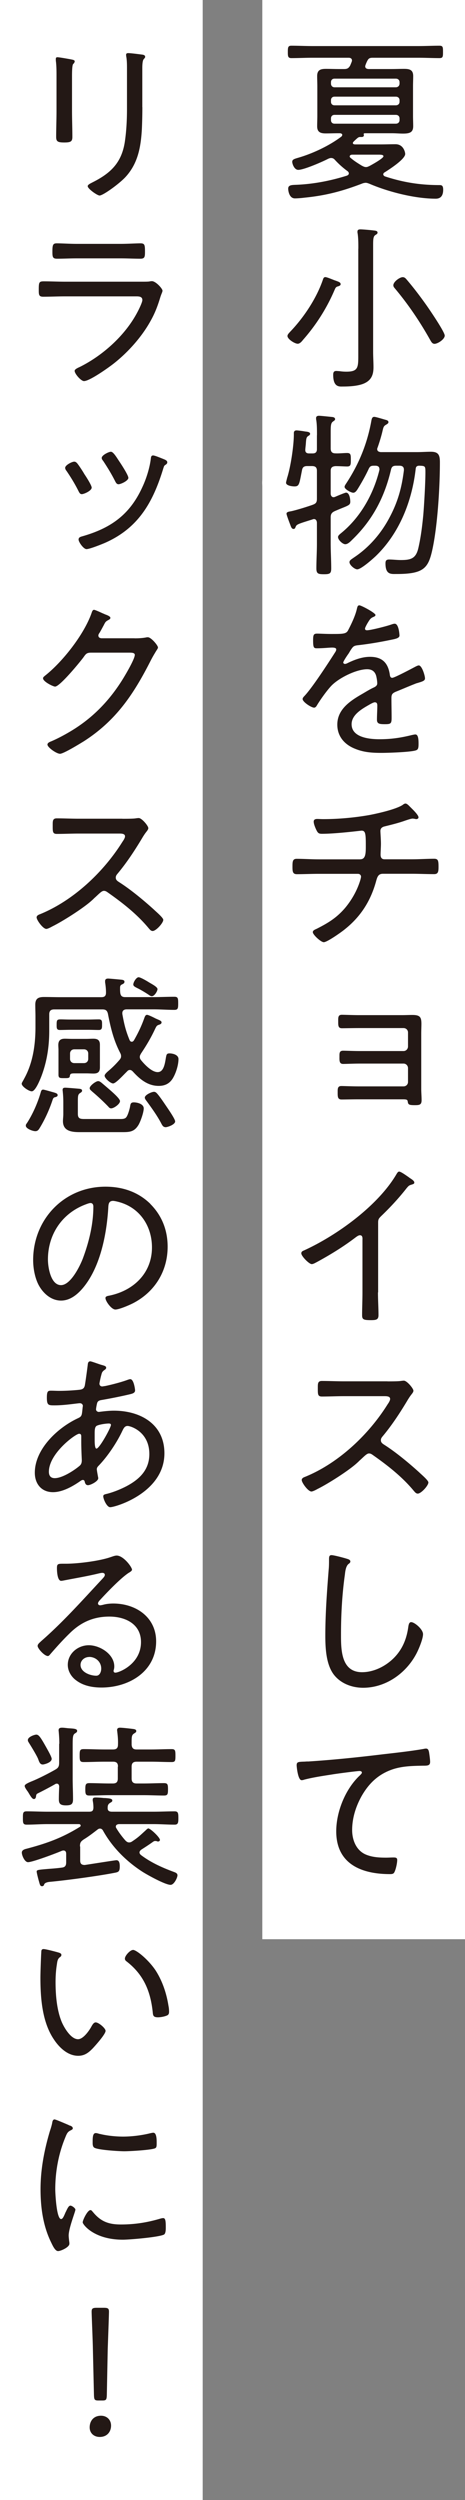 <svg id="_レイヤー_2" data-name="レイヤー 2" xmlns="http://www.w3.org/2000/svg" width="78" height="419" viewBox="0 0 78 419"><rect x="0" y="0" width="78" height="419" fill="#808080" stroke="none"/><defs><style>.cls-2{fill:#231815}</style></defs><g id="_レイヤー_1-2" data-name="レイヤー 1"><path d="M44 0h34v325H44zM0 0h34v419H0z" fill="#fff"/><path class="cls-2" d="M61.33 30.64c-.21 0-.44.06-.65.15-3.32 1.27-6.08 1.99-9.61 2.34-.45.06-1.19.12-1.6.12-.98 0-1.13-1.33-1.13-1.63 0-.62.59-.62 1.39-.65 2.88-.12 5.75-.68 8.48-1.54.18-.09.3-.18.3-.36s-.09-.27-.18-.36a14.34 14.34 0 01-2.11-1.87c-.18-.21-.36-.36-.68-.36-.18 0-.3.06-.47.12-.95.5-4.09 1.87-5.04 1.87-.65 0-1.01-.98-1.01-1.36 0-.42.44-.5 1.13-.71 2.4-.71 5.16-2.02 7.14-3.53.06-.09.12-.15.12-.27 0-.18-.21-.24-.33-.27h-.27c-.74 0-1.48.03-2.19.03-.89 0-1.42-.24-1.42-1.19 0-.59.03-1.19.03-1.75v-4.95c0-.56-.03-1.16-.03-1.72 0-1.04.59-1.21 1.48-1.21.71 0 1.42.03 2.13.03h.92c.5 0 .74-.12 1.01-.59.12-.3.3-.68.3-.83 0-.36-.27-.47-.56-.47h-6.11c-1.16 0-2.31.06-3.5.06-.59 0-.59-.36-.59-1.04 0-.74.03-1.04.59-1.04 1.19 0 2.34.06 3.5.06h17.85c1.16 0 2.34-.06 3.5-.06.59 0 .59.27.59 1.04s0 1.04-.59 1.04c-1.16 0-2.34-.06-3.5-.06h-7.71c-.53 0-.71.12-.95.62-.09.18-.3.68-.3.8 0 .36.27.45.56.47h3.85c.71 0 1.39-.03 2.1-.03.92 0 1.54.15 1.54 1.21 0 .56-.03 1.16-.03 1.72v4.95c0 .56.03 1.16.03 1.72 0 1.04-.56 1.25-1.72 1.25-.53 0-1.16-.06-1.93-.06h-4.51c-.09.03-.15.06-.15.15 0 .03.03.09.03.12.06.27-.18.36-.33.36h-.3c-.27 0-.42.15-.83.53-.12.12-.38.33-.38.47 0 .18.15.21.3.24h4.42c.8 0 1.63-.03 2.43-.03 1.39 0 1.63 1.42 1.63 1.63 0 .89-2.7 2.61-3.44 3.08-.12.06-.24.18-.24.33 0 .18.15.3.3.36 3.11 1.01 5.9 1.45 9.19 1.45.39 0 .56.18.56.77 0 .86-.3 1.51-1.25 1.51-3.47 0-7.92-1.13-11.09-2.49-.24-.09-.45-.18-.71-.18zm5.69-16.87c0-.36-.27-.59-.62-.59H56.11c-.36 0-.59.24-.59.59v.24c0 .36.24.62.59.62H66.4c.36 0 .62-.27.62-.62v-.24zM56.11 16.2c-.36 0-.59.24-.59.59v.27c0 .36.24.59.59.59H66.4c.36 0 .62-.24.62-.59v-.27c0-.36-.27-.59-.62-.59H56.11zm0 3.05c-.36 0-.59.24-.59.59v.3c0 .36.24.59.59.59H66.4c.36 0 .62-.24.62-.59v-.3c0-.36-.27-.59-.62-.59H56.11zm2.91 6.67c-.15.03-.36.09-.36.3 0 .09.06.18.15.24.62.53 1.16.86 1.87 1.3.24.12.45.24.71.24.24 0 .38-.09.59-.18.39-.21 2.34-1.28 2.34-1.63 0-.24-.36-.27-.83-.27h-4.48zm-2.29 22.06c-.42.12-.44.24-.65.71-1.3 3.02-3.08 5.81-5.25 8.27-.21.27-.53.65-.89.65-.5 0-1.72-.77-1.72-1.3 0-.27.3-.53.45-.71 2.28-2.37 4.45-5.63 5.51-8.78.06-.18.15-.38.39-.38s.95.3 1.54.53c.27.09.5.18.65.24.18.09.38.18.38.42 0 .21-.24.3-.42.36zm3.38-6.31c0-.86 0-1.75-.12-2.55-.03-.09-.03-.21-.03-.3 0-.33.24-.38.5-.38.38 0 1.75.12 2.19.18.21.03.68.03.68.36 0 .21-.15.27-.38.42-.33.24-.36.65-.36 1.72v17.85c0 .86.06 1.72.06 2.58 0 1.16-.3 2.08-1.42 2.64-.98.5-2.58.59-3.68.59-.59 0-1.66.18-1.66-1.96 0-.39.09-.65.53-.65.12 0 .36.03.5.03.39.06.77.09 1.19.09 2.05 0 1.99-.77 1.99-3.05V41.69zm12.75 15.95c-.39 0-.56-.42-.74-.71-1.69-3.02-3.68-5.96-5.93-8.63-.12-.15-.21-.27-.21-.47 0-.59 1.07-1.36 1.57-1.36.33 0 .5.21.68.42 1.16 1.36 2.22 2.76 3.23 4.18.53.74 3.14 4.57 3.14 5.19s-1.16 1.39-1.75 1.39zM53.17 72.95c0-.86 0-1.78-.12-2.55-.03-.09-.03-.24-.03-.33 0-.33.27-.39.5-.39.27 0 1.96.18 2.25.21.21.03.44.12.44.36 0 .18-.15.24-.38.42-.33.24-.36.71-.36 1.78v2.7c0 .56.24.83.8.83.62.03 1.39-.06 1.96-.06.62 0 .62.33.62 1.13s0 1.13-.62 1.13c-.39 0-1.36-.06-1.93-.06-.56.03-.83.24-.83.8v3.82c0 .24.15.59.47.59.12 0 .18-.03.27-.06.27-.12 1.66-.71 1.84-.71.59 0 .71 1.13.71 1.51 0 .53-.24.62-1.51 1.13-.3.12-.65.27-1.07.45-.53.24-.71.5-.71 1.07v4.39c0 1.39.09 2.76.09 4.15 0 .86-.24.98-1.21.98s-1.28-.09-1.28-.98c0-1.36.09-2.76.09-4.15v-3.53c-.03-.3-.15-.59-.5-.59-.09 0-.24.06-.33.09-2.46.77-2.58.8-2.76 1.27-.06.18-.15.3-.33.3-.3 0-.42-.33-.53-.65-.12-.3-.65-1.69-.65-1.9 0-.33.47-.36.77-.42.86-.18 2.67-.74 3.59-1.07.59-.21.74-.42.74-1.04v-4.66c0-.56-.24-.8-.83-.8h-.83c-.47 0-.74.18-.83.65-.47 2.34-.44 2.76-1.27 2.76-.39 0-1.42-.12-1.42-.62 0-.12.15-.65.18-.8.59-1.81 1.13-5.4 1.13-7.29v-.24c0-.27.15-.44.45-.44.21 0 1.13.12 1.42.18.24.03.86.06.86.39 0 .18-.15.27-.3.36-.33.21-.36.44-.42 1.36-.03.33-.09.8-.09 1.01 0 .42.27.56.62.56h.62c.47 0 .71-.21.71-.71v-2.31zm10.47 5.66c0-.42-.3-.56-.68-.56h-.24c-.47 0-.65.09-.86.5-.5 1.1-1.25 2.43-1.9 3.47-.18.27-.39.56-.71.56-.36 0-1.45-.59-1.45-.98 0-.18.15-.39.24-.53 2.11-3.2 3.5-6.55 4.21-10.32.09-.47.12-.89.53-.89.27 0 1.66.44 2.02.53.18.06.36.15.36.36s-.24.33-.38.42c-.45.24-.47.5-.59.95-.18.83-.56 2.08-.86 2.91-.03.06-.06.15-.06.24 0 .36.3.47.59.5h6.11c.77 0 1.54-.06 2.31-.06 1.3 0 1.51.59 1.51 1.78 0 4.15-.39 10.64-1.27 14.65-.68 3.08-1.45 4.06-5.99 4.06-.92 0-1.87.15-1.87-1.78 0-.44.12-.65.62-.65.62 0 1.3.09 1.96.09 1.66 0 2.52-.24 2.93-1.99.42-1.81.65-3.68.83-5.54.15-1.75.36-5.46.36-7.15 0-1.07-.03-1.1-1.04-1.13-.39 0-.56.18-.59.53-.62 5.43-2.73 10.79-6.7 14.62-.53.5-2.46 2.22-3.11 2.22-.42 0-1.3-.71-1.3-1.21 0-.33.42-.53.74-.77 2.55-1.69 4.57-4.03 5.99-6.73 1.39-2.61 2.04-4.98 2.4-7.89v-.12c0-.5-.33-.65-.74-.65h-.56c-.5 0-.74.15-.86.65-1.07 4.59-3.08 8.45-6.49 11.74-.3.3-.74.77-1.19.77-.42 0-1.21-.71-1.21-1.21 0-.27.38-.53.59-.71 3.2-2.64 5.34-6.46 6.34-10.47 0-.06.03-.15.03-.21zm-.65 24.43c0 .21-.21.3-.36.36-.5.21-.62.44-1.07 1.19-.09.18-.33.59-.33.77 0 .21.15.27.33.27.62 0 3.26-.68 3.94-.92.21-.06.47-.18.71-.18.68 0 .8 1.78.8 1.99 0 .47-.86.59-1.42.71-1.87.39-3.77.71-5.66.92-.65.09-.74.24-1.22.98-.06.12-.15.27-.27.45-.18.24-.86 1.25-.86 1.45 0 .15.15.24.27.24.18 0 .36-.09.47-.15 1.16-.56 2.43-1.04 3.74-1.04 2.02 0 3.02.98 3.32 2.93.03.27.09.59.42.59.36 0 3.2-1.51 3.71-1.78.18-.09.53-.3.74-.3.53 0 1.04 1.72 1.04 2.17 0 .36-.33.5-1.04.71-.15.06-.36.09-.56.18-1.13.44-2.22.92-3.32 1.36-.53.24-.71.42-.71 1.04 0 1.1.03 2.22.03 3.32 0 .95-.12 1.07-1.1 1.07-.86 0-1.36-.03-1.36-.74 0-.8.06-1.6.06-2.4 0-.3-.09-.53-.42-.53-.24 0-.8.33-1.04.47-1.19.68-2.85 1.66-2.85 3.2 0 2.25 3.02 2.52 4.68 2.52 1.96 0 3.56-.24 5.46-.71.18-.03.38-.09.56-.09.5 0 .53.92.53 1.57 0 .8-.09 1.01-.56 1.13-1.01.27-4.51.39-5.66.39-1.6 0-2.99-.09-4.48-.71-1.75-.71-2.93-2.08-2.93-4.03 0-2.58 2.19-4 4.21-5.16.62-.36 1.27-.77 1.93-1.07.3-.15.56-.33.56-.68 0-.27-.06-.71-.12-.98-.15-.89-.65-1.39-1.57-1.39-1.84 0-4.86 1.51-6.08 2.85-.74.8-1.84 2.34-2.4 3.29-.09.15-.24.3-.42.3-.47 0-1.93-.95-1.93-1.45 0-.18.18-.38.33-.53 1.33-1.42 3.97-5.49 5.1-7.26.12-.18.21-.33.21-.53s-.24-.3-.68-.3c-.56 0-1.45.12-2.58.12-.5 0-.62-.12-.62-1.33 0-.92.09-1.13.68-1.13.5 0 1.45.06 2.31.06 1.99 0 2.52 0 2.85-.56.56-1.07 1.25-2.49 1.51-3.68.09-.33.12-.56.42-.56s2.7 1.27 2.7 1.63zm-2.55 40.97c.95 0 .92-1.13.92-2.4 0-1.87-.06-2.4-.71-2.4-.09 0-4.24.53-6.64.53-.53 0-.68-.12-.92-.59-.18-.36-.47-1.04-.47-1.45 0-.39.33-.45.62-.45.18 0 .62.03.95.03 2.55 0 5.22-.24 7.74-.68 1.42-.27 4.45-.95 5.6-1.69.15-.12.3-.24.5-.24.27 0 .65.45.83.62l.24.24c.45.44 1.1 1.13 1.1 1.45 0 .21-.21.3-.36.3-.06 0-.24-.03-.33-.06-.09 0-.18-.03-.27-.03-.3 0-.86.21-1.16.3-1.16.42-2.34.71-3.56 1.01-.39.09-.71.3-.71.77 0 .3.09 1.42.09 2.13 0 .59-.06 1.36-.06 1.84 0 .42.15.77.65.77h4.62c1.25 0 2.58-.09 3.71-.09.68 0 .74.33.74 1.36 0 .8-.06 1.22-.74 1.22-1.25 0-2.49-.06-3.71-.06h-4.89c-.74 0-.92.5-1.1 1.13-.89 3.32-2.55 5.99-5.25 8.15-.53.45-2.99 2.19-3.56 2.19-.47 0-1.84-1.25-1.84-1.69 0-.3.39-.44.65-.56 1.93-.98 3.35-1.84 4.77-3.5 1.16-1.39 2.08-3.05 2.58-4.77.03-.15.09-.33.09-.47 0-.27-.24-.47-.5-.47h-6.61c-1.25 0-2.52.06-3.65.06-.71 0-.74-.47-.74-1.22 0-.86 0-1.36.71-1.36 1.1 0 2.46.09 3.68.09h6.97zm6.99 26.12c.59 0 1.16-.03 1.72-.03 1.33 0 1.54.38 1.54 1.51 0 .44-.03 1.01-.03 1.69v9.19c0 .62.06 1.25.06 1.9 0 .77-.36.83-1.13.83-1.07 0-1.13-.12-1.21-.68-.06-.3-.36-.3-.89-.3h-7.38c-1.01 0-2.19.03-2.82.03-.68 0-.65-.53-.65-1.25 0-.5-.03-1.01.62-1.01.42 0 1.78.06 2.85.06h7.59c.42 0 .74-.33.74-.74v-2.31c0-.42-.33-.77-.74-.77h-7.29c-1.07 0-2.34.06-2.85.06-.68 0-.62-.59-.62-1.27 0-.5-.03-.95.62-.95.42 0 1.78.06 2.85.06h7.29c.42 0 .74-.36.74-.77v-2.34c0-.42-.33-.74-.74-.74h-7.53c-.86 0-2.25.03-2.82.03-.62 0-.62-.45-.62-1.1s-.06-1.16.62-1.16c.44 0 1.9.06 2.82.06h7.26zm-4.03 46.46c0 1.28.09 2.55.09 3.83 0 .74-.38.83-1.27.83-1.25 0-1.48-.12-1.48-.83 0-1.25.06-2.52.06-3.77v-8.83c0-.18.09-.8-.42-.8-.27 0-.56.24-.77.39-2.02 1.54-4.21 2.88-6.43 4.09-.24.12-.62.36-.89.36-.44 0-1.75-1.33-1.75-1.81 0-.27.21-.39.42-.47 5.54-2.52 12.48-7.53 15.57-12.84.09-.15.24-.39.42-.39.3 0 1.27.71 1.54.89.09.06.15.12.24.18.38.24.77.5.77.77 0 .24-.24.27-.5.36-.42.12-.5.24-.8.59-1.3 1.66-2.73 3.2-4.24 4.65-.39.39-.53.53-.53 1.1v11.71zm1.6 14.92c.5 0 1.72 0 2.16-.06.21-.03.42-.06.59-.06.5 0 1.6 1.3 1.6 1.69 0 .21-.21.47-.33.62-.3.38-.56.8-.8 1.21-1.22 2.02-2.52 4-4.06 5.84-.15.18-.27.36-.27.62 0 .42.3.59.62.8 1.9 1.21 4.15 3.08 5.81 4.59.3.3 1.54 1.33 1.54 1.69 0 .53-1.22 1.87-1.78 1.87-.3 0-.47-.24-.65-.44-1.96-2.37-4.39-4.27-6.88-6.02-.21-.15-.39-.27-.65-.27-.36 0-.74.42-1.48 1.1-.15.12-.3.3-.47.44-1.39 1.3-4.95 3.56-6.7 4.42-.21.12-.77.42-1.01.42-.56 0-1.63-1.48-1.63-1.93 0-.3.33-.45.56-.53 5.6-2.28 10.67-7.06 13.85-12.16.15-.21.42-.62.42-.89 0-.42-.47-.47-.92-.47H57.7c-1.22 0-2.46.06-3.71.06-.71 0-.68-.42-.68-1.42 0-.71-.03-1.19.68-1.19 1.22 0 2.46.06 3.71.06h7.29zm-6.79 29.74c.24.06.56.18.56.44 0 .21-.18.33-.33.44-.44.39-.53 1.25-.59 1.78-.47 3.35-.65 6.73-.65 10.11 0 2.55.06 6.23 3.53 6.23 2.25 0 4.54-1.3 5.93-3.05 1.04-1.3 1.57-2.79 1.81-4.42.06-.42.12-.92.5-.92.56 0 1.99 1.19 1.99 2.02s-.77 2.64-1.16 3.35c-1.75 3.26-5.13 5.63-8.89 5.63-1.87 0-3.79-.71-4.95-2.25-1.27-1.72-1.39-4.42-1.39-6.49 0-3.68.27-7.35.56-11.03.06-.59.06-1.16.06-1.75 0-.42.03-.71.42-.71s2.16.47 2.61.62zm-6.58 33.97c4.24-.27 8.45-.71 12.66-1.22 2.1-.24 4.71-.53 6.76-.89.12-.03.27-.06.42-.06.36 0 .44.33.5.62.06.36.18 1.25.18 1.6 0 .65-.44.65-1.19.65-1.69.03-3.41.06-5.04.59-2.4.8-4 2.31-5.25 4.48-.98 1.75-1.6 3.71-1.6 5.72 0 1.66.68 3.44 2.34 4.12 1.07.44 2.22.5 3.38.5.39 0 .83-.03 1.16-.03.36 0 .68 0 .68.42 0 .5-.21 1.48-.42 1.93-.15.39-.36.44-.8.44-4.77 0-9.01-1.69-9.01-7.17 0-3.2 1.45-6.88 3.74-9.16.47-.44.56-.56.56-.68 0-.21-.21-.27-.39-.27-.42 0-4 .47-4.66.59-1.54.24-3.11.47-4.62.86-.15.06-.3.09-.44.09-.62 0-.83-2.28-.83-2.49 0-.56.24-.59 1.22-.62.18 0 .42-.03.65-.03zM12.08 18.54c0 1.48.06 2.94.06 4.42 0 .77-.3.92-1.36.92s-1.36-.15-1.36-.92c0-1.45.06-2.94.06-4.39v-5.75c0-.8 0-1.63-.09-2.46-.03-.12-.03-.36-.03-.47 0-.21.09-.3.27-.3.3 0 1.78.27 2.13.33.42.09.77.12.77.36 0 .18-.15.36-.27.47-.15.21-.18 1.16-.18 2.02v5.78zm11.8-.59c0 1.3-.03 2.58-.09 3.85-.18 2.93-.68 5.63-2.73 7.86-1.04 1.13-3.77 3.11-4.36 3.11-.38 0-1.99-1.13-1.99-1.57 0-.27.56-.5.77-.62 3.08-1.54 4.92-3.29 5.46-6.82.27-1.84.36-3.71.36-5.54v-6.61c0-.68 0-1.27-.09-1.96-.03-.12-.06-.36-.06-.45 0-.24.15-.3.36-.3.42 0 1.78.18 2.25.24.21.03.59.06.59.39 0 .15-.15.27-.24.39-.21.21-.24 1.01-.24 1.48v6.55zm-.06 29.26c.44 0 .89 0 1.19-.03.15-.03.33-.06.47-.06.65 0 1.78 1.25 1.78 1.6 0 .21-.18.5-.36 1.07-.45 1.48-.89 2.67-1.66 4.03-1.48 2.67-3.77 5.22-6.14 7.09-.86.68-4.06 2.96-5.01 2.96-.5 0-1.57-1.22-1.57-1.72 0-.3.68-.56.92-.68 3.85-1.93 7.56-5.28 9.58-9.1.21-.38.86-1.69.86-2.08 0-.56-.5-.62-.98-.62H10.92c-1.22 0-2.46.06-3.68.06-.74 0-.74-.36-.74-1.19 0-1.22.06-1.39.83-1.39 1.19 0 2.4.06 3.62.06h12.87zm-3.56-6.34c1.13 0 2.58-.09 3.29-.09s.77.24.77 1.39c0 .86-.03 1.19-.77 1.19-1.1 0-2.19-.06-3.29-.06h-7.41c-1.1 0-2.19.06-3.29.06-.74 0-.77-.33-.77-1.19 0-1.13.09-1.39.74-1.39.8 0 2.19.09 3.32.09h7.41zM12.91 77.6c.33.39.98 1.39 1.25 1.87.27.39 1.22 1.87 1.22 2.25 0 .53-1.3 1.1-1.66 1.1-.3 0-.42-.27-.53-.47-.59-1.19-1.27-2.31-2.02-3.41-.12-.15-.24-.33-.24-.53 0-.47 1.16-1.04 1.51-1.04.21 0 .33.09.47.24zm14.26-.77c.42.18.89.3.89.65 0 .21-.15.33-.33.44-.21.15-.21.21-.33.56-1.72 5.66-4.15 10.02-9.81 12.51-.56.24-2.55 1.04-3.08 1.04-.5 0-1.33-1.19-1.33-1.6s.36-.47.77-.59c4.77-1.39 7.89-3.68 9.96-8.27.65-1.39 1.21-3.2 1.39-4.71.03-.27.06-.53.39-.53.27 0 1.19.39 1.48.5zm-5.63 3.23c0 .53-1.3 1.1-1.66 1.1-.33 0-.47-.33-.59-.56-.62-1.22-1.22-2.19-1.96-3.32-.12-.15-.27-.33-.27-.53 0-.47 1.19-1.04 1.54-1.04.42 0 .98.98 1.42 1.63.38.56 1.51 2.31 1.51 2.73zm1.04 26.92c.65 0 1.28-.03 1.93-.15.09-.03.21-.03.3-.03.53 0 1.69 1.36 1.69 1.72 0 .12-.12.3-.33.62-.21.36-.53.86-.92 1.63-2.85 5.6-5.78 9.99-11.18 13.46-.62.38-3.41 2.1-4 2.1s-2.11-1.07-2.11-1.54c0-.3.39-.45.59-.53 1.42-.59 3.38-1.69 4.66-2.58 2.82-1.93 5.13-4.39 7-7.26.5-.74 2.4-3.91 2.4-4.66 0-.36-.47-.38-.92-.38h-6.38c-.74 0-.89.18-1.3.77-.59.8-3.97 4.92-4.77 4.92-.33 0-2.02-.83-2.02-1.39 0-.18.15-.27.27-.39 2.96-2.31 6.55-6.88 7.83-10.44.09-.24.18-.65.45-.65.15 0 .83.3 1.39.56.3.12.53.24.65.27.21.09.71.27.71.53 0 .15-.18.27-.3.33-.5.27-.53.33-.83.92-.15.27-.33.62-.62 1.13-.09.15-.27.36-.27.56 0 .3.21.44.5.47h5.57zm-2.05 30.24c.5 0 1.72 0 2.16-.06.21-.03.42-.06.59-.06.5 0 1.6 1.3 1.6 1.69 0 .21-.21.47-.33.62-.3.38-.56.8-.8 1.21-1.22 2.02-2.52 4-4.06 5.84-.15.18-.27.36-.27.62 0 .42.3.59.62.8 1.9 1.21 4.15 3.08 5.81 4.59.3.3 1.54 1.33 1.54 1.69 0 .53-1.22 1.87-1.78 1.87-.3 0-.47-.24-.65-.44-1.96-2.37-4.39-4.27-6.88-6.02-.21-.15-.39-.27-.65-.27-.36 0-.74.42-1.48 1.1-.15.12-.3.3-.47.44-1.39 1.3-4.95 3.56-6.7 4.42-.21.12-.77.42-1.01.42-.56 0-1.63-1.48-1.63-1.93 0-.3.33-.45.56-.53 5.6-2.28 10.67-7.06 13.85-12.16.15-.21.42-.62.42-.89 0-.42-.47-.47-.92-.47h-6.82c-1.22 0-2.46.06-3.71.06-.71 0-.68-.42-.68-1.42 0-.71-.03-1.19.68-1.19 1.22 0 2.46.06 3.71.06h7.29zm.47 29.89h4.77c1.16 0 2.31-.06 3.47-.06.62 0 .65.27.65 1.1s-.03 1.1-.65 1.1c-1.16 0-2.31-.09-3.47-.09h-4.54c-.38 0-.71.18-.71.62v.15c.3 1.66.56 2.79 1.21 4.36.06.15.18.3.36.3s.27-.09.38-.24c.74-1.3 1.28-2.43 1.78-3.85.09-.21.18-.42.42-.42s1.22.5 1.45.62c.68.3.98.39.98.65 0 .24-.24.33-.42.39-.38.12-.44.24-.68.74-.68 1.45-1.42 2.7-2.31 4.03-.12.21-.24.39-.24.62 0 .27.12.44.27.62.59.71 1.75 1.93 2.73 1.93 1.04 0 1.22-1.48 1.39-2.49.09-.39.09-.65.59-.65.56 0 1.51.24 1.51.95 0 .92-.36 2.13-.8 2.96-.53 1.04-1.33 1.54-2.52 1.54-1.84 0-3.17-1.13-4.33-2.4-.15-.15-.3-.27-.5-.27-.24 0-.36.12-.5.27l-.24.24c-.59.59-1.66 1.75-2.08 1.75s-1.42-.86-1.42-1.3c0-.27.5-.68.71-.86.65-.56 1.19-1.1 1.75-1.75.18-.21.3-.38.3-.65 0-.24-.06-.38-.15-.56-1.1-2.11-1.6-4.21-2.05-6.52-.12-.56-.36-.77-.92-.77h-8.1c-.59 0-.83.27-.83.83v2.76c0 2.67-.39 5.19-1.33 7.65-.21.53-.98 2.49-1.6 2.49-.47 0-1.69-.8-1.69-1.28 0-.15.18-.38.44-.89 1.45-2.64 1.87-5.66 1.87-8.6v-1.72c0-.68-.03-1.36-.03-2.04 0-1.04.53-1.28 1.48-1.28.89 0 1.81.03 2.7.03h6.91c.53 0 .77-.21.77-.77s-.06-1.16-.15-1.72v-.21c0-.33.24-.42.5-.42.24 0 1.81.15 2.13.18.3.03.62.06.62.36 0 .27-.24.36-.47.47-.27.15-.27.36-.27.62 0 .24 0 .5.03.74.06.53.3.74.83.74zM9.14 183.12c.21.06.53.15.53.42s-.36.33-.5.36c-.21.06-.3.27-.36.47-.53 1.6-1.28 3.26-2.17 4.71-.18.3-.36.5-.71.5-.45 0-1.6-.42-1.6-.92 0-.18.06-.27.18-.42.98-1.51 1.81-3.41 2.31-5.13.06-.21.12-.5.42-.5.18 0 1.57.42 1.9.5zm2.73-10.53c-.65 0-1.39.03-1.84.03-.56 0-.53-.38-.53-.89 0-.77.06-.89.71-.89.36 0 .89.03 1.66.03h2.88c.62 0 1.27-.03 1.84-.03s.53.38.53.95c0 .45 0 .83-.53.83s-1.19-.03-1.84-.03h-2.88zm4.89 6.29c0 .77-.33 1.04-1.07 1.04-.42 0-.8-.03-1.22-.03H12.6c-.68 0-.83.03-.89.47-.03.36-.39.33-1.01.33s-.89 0-.89-.56v-4.18c0-.27-.03-.53-.03-.8 0-.77.36-1.07 1.1-1.07.42 0 .8.03 1.22.03h2.37c.39 0 .77-.03 1.19-.03.71 0 1.1.24 1.1 1.01v3.79zm3.26 8.66c.38 0 .92.03 1.16-.3.27-.33.53-1.27.62-1.69.09-.5.09-.8.65-.8.59 0 1.66.27 1.66 1.01 0 .68-.53 2.19-.89 2.79-.77 1.25-1.6 1.19-3.11 1.19h-6.73c-1.33 0-2.82-.15-2.82-1.84 0-.38.06-.77.06-1.16v-2.04c0-.59-.03-1.16-.09-1.72 0-.12-.03-.21-.03-.3 0-.33.18-.39.45-.39.3 0 2.02.15 2.37.18.18.03.45.06.45.33 0 .15-.12.24-.24.33-.42.24-.47.42-.47 1.42v2.13c0 .89.5.86 1.36.86h5.6zm-8.27-10.08c0 .42.3.71.71.71h1.63c.42 0 .71-.3.71-.71v-.89c0-.42-.3-.71-.71-.71h-1.63c-.42 0-.71.3-.71.71v.89zm6.94 8.3c-.27 0-.38-.12-.53-.3-.86-.89-1.75-1.72-2.7-2.52-.15-.15-.42-.33-.42-.56 0-.42 1.04-1.19 1.42-1.19.21 0 .36.12.53.24.33.27 1.33 1.13 1.66 1.42.33.3 1.48 1.3 1.48 1.69 0 .5-1.04 1.21-1.45 1.21zm6.79-18.8c-.18 0-.33-.09-.45-.18-.53-.36-1.16-.74-1.72-1.04-.59-.3-.95-.44-.95-.74 0-.39.5-1.22.89-1.22.33 0 1.42.65 1.75.86.5.3 1.42.77 1.42 1.13 0 .33-.5 1.19-.95 1.19zm2.25 21.94c-.36 0-.53-.33-.68-.62-.68-1.3-1.63-2.61-2.49-3.79-.12-.15-.27-.36-.27-.53 0-.47 1.16-.98 1.54-.98.24 0 .39.15.53.3.47.53 1.04 1.39 1.45 1.99.3.45 1.57 2.25 1.57 2.67 0 .53-1.25.98-1.66.98zm-2.52 12.87c1.96 1.96 2.91 4.42 2.91 7.17 0 4.06-2.11 7.53-5.72 9.43-.62.33-2.4 1.1-3.05 1.1s-1.66-1.39-1.66-1.93c0-.33.47-.36.74-.42 4.03-.86 7.06-3.79 7.06-8.06 0-3.44-1.9-6.49-5.28-7.53-.27-.09-.98-.27-1.25-.27-.77 0-.77.65-.8 1.21-.27 4.39-1.33 9.87-4.21 13.34-.92 1.1-2.16 2.16-3.71 2.16-1.69 0-3.05-1.25-3.79-2.67-.62-1.22-.89-2.79-.89-4.12 0-6.85 5.22-12.3 12.13-12.3 2.85 0 5.46.86 7.53 2.88zm-11.09.18c-3.82 1.54-6.08 5.04-6.08 9.13 0 1.3.47 4.3 2.19 4.3 1.6 0 3.14-3.11 3.65-4.42 1.07-2.85 1.78-5.84 1.78-8.75 0-.33-.15-.59-.47-.59-.27 0-.83.24-1.07.33zm2.71 26.74c.62.18.98.24.98.53 0 .18-.15.3-.3.39-.36.27-.42.42-.53.89-.06.15-.3 1.27-.3 1.39 0 .27.18.47.47.47.09 0 .33-.06.44-.06 1.04-.21 2.73-.65 3.71-1.01.18-.06.39-.15.56-.15.59 0 .8 1.72.8 1.87 0 .45-.44.56-.95.68-1.39.33-3.29.71-4.71.95-.36.06-.62.18-.71.53-.06.21-.18.83-.18 1.04 0 .27.27.42.47.42.06 0 .18-.03.24-.03.71-.09 1.54-.18 2.28-.18 4.45 0 8.48 2.25 8.48 7.14 0 6.61-8.21 9.04-9.1 9.04-.56 0-1.16-1.36-1.16-1.84 0-.3.33-.33.68-.42 1.04-.27 2.13-.71 3.08-1.19 2.25-1.16 3.97-2.76 3.97-5.46 0-3.74-3.14-4.71-3.65-4.71-.53 0-.71.5-.92.92-.92 1.93-2.43 4.18-3.91 5.72-.18.18-.33.36-.33.62 0 .18.18 1.13.21 1.3.03.09.03.15.03.21 0 .5-1.28 1.16-1.72 1.16-.33 0-.45-.24-.53-.5-.03-.18-.09-.38-.33-.38-.15 0-.21.06-.33.12-1.3.92-3.05 1.93-4.68 1.93-1.93 0-3.05-1.39-3.05-3.26 0-3.97 3.85-7.56 7.23-9.13.71-.33.65-.5.8-1.87 0-.06.03-.12.03-.18 0-.3-.24-.47-.5-.47-.38 0-2.52.36-4.18.36-1.07 0-1.36.03-1.36-1.3 0-1.1.21-1.16.71-1.16.44 0 .89.03 1.33.03 1.04 0 2.1-.06 3.11-.15.47-.06 1.01-.03 1.19-.65.06-.09.5-3.32.53-3.68.03-.24.12-.47.42-.47.18 0 1.36.44 1.66.53zM8.2 246.66c0 .62.27 1.07.98 1.07 1.25 0 3.2-1.25 4.15-2.05.33-.27.39-.59.39-.98 0-.09-.09-1.81-.09-3.11v-.86c0-.24-.06-.44-.36-.44-.59 0-5.07 3.29-5.07 6.37zm7.95-7.65c-.24.21-.27.65-.27 1.25v1.07c0 .56.03 1.45.3 1.45.5 0 2.43-3.53 2.43-3.97 0-.21-.21-.24-.36-.24-.47 0-1.78.18-2.11.44zm5.98 24.1c0 .18-.42.42-.56.5-1.39.92-3.76 3.41-4.92 4.68-.09.12-.21.27-.21.45s.18.3.36.3c.09 0 .39-.06.5-.09.53-.15 1.16-.21 1.69-.21 3.79 0 7.2 2.28 7.2 6.34 0 5.04-4.54 7.74-9.16 7.74-1.48 0-3.02-.27-4.24-1.19-.83-.59-1.42-1.57-1.42-2.61 0-1.9 1.69-3.29 3.53-3.29s4.27 1.48 4.27 3.56c0 .42-.12.62-.12.74 0 .18.12.3.3.3.62 0 4.3-1.45 4.3-5.13 0-3.02-2.61-4.27-5.31-4.27s-4.83.98-6.7 2.85c-1.1 1.07-2.13 2.22-3.14 3.38-.18.21-.3.38-.47.38-.59 0-1.72-1.27-1.72-1.69 0-.33.39-.59.59-.8 3.71-3.23 6.97-6.91 10.32-10.5.15-.18.36-.36.36-.62 0-.24-.21-.33-.42-.33-.15 0-.42.06-.56.09-1.84.45-3.74.77-5.6 1.13-.18.03-.56.12-.74.12-.65 0-.71-1.66-.71-2.13 0-.68.15-.74.98-.74h.53c1.99 0 5.6-.45 7.47-1.1.3-.09.71-.27 1.04-.27 1.13 0 2.58 1.93 2.58 2.4zm-7.17 14.59c-.77 0-1.45.56-1.45 1.33 0 1.22 1.63 1.81 2.64 1.81.59 0 .83-.68.83-1.19 0-1.13-.92-1.96-2.02-1.96zm-1.51 31.75v2.37c0 .53.24.74.77.74 1.6-.24 5.1-.8 5.31-.8.53 0 .56.65.56 1.04 0 .86-.21.95-.86 1.07-2.7.53-8 1.25-10.79 1.51-.44.03-.95.15-1.04.47-.03.15-.18.27-.33.27-.33 0-.38-.24-.53-.8-.09-.27-.39-1.45-.39-1.66 0-.27.27-.3 1.69-.42.59-.06 1.42-.09 2.52-.24.56-.06.74-.33.74-.89v-1.42c0-.33-.12-.56-.47-.56-.09 0-.18.03-.27.06-.89.39-4.89 1.9-5.66 1.9-.56 0-1.04-1.13-1.04-1.6s.53-.59.89-.68c3.35-.89 5.9-1.81 8.86-3.65.06-.03.12-.12.12-.21 0-.15-.15-.24-.27-.24h-5.3c-1.16 0-2.31.09-3.5.09-.62 0-.62-.33-.62-1.1 0-.83 0-1.13.62-1.13 1.19 0 2.34.06 3.5.06h7c.5 0 .68-.15.71-.65 0-.36-.03-.74-.09-1.07-.03-.09-.03-.21-.03-.27 0-.36.24-.39.5-.39.36 0 .77.03 1.13.06.18.03.33.03.47.03.71.06 1.19.09 1.19.42 0 .21-.18.27-.42.42-.3.21-.36.44-.36.8-.03.5.27.65.71.65h7c1.16 0 2.34-.06 3.53-.06.59 0 .62.33.62 1.13 0 .74-.03 1.1-.62 1.1-1.19 0-2.37-.09-3.53-.09h-5.84c-.24.03-.5.12-.5.42 0 .12.03.18.09.27.42.71.98 1.45 1.51 2.05.18.18.36.33.62.33.21 0 .36-.06.53-.18 1.07-.71 1.33-1.01 2.25-1.84.09-.09.33-.33.44-.33.36 0 1.96 1.51 1.96 1.93 0 .15-.15.27-.33.27-.06 0-.15-.03-.21-.06-.09-.03-.21-.03-.3-.03s-.21.06-.3.12c-.62.45-1.3.89-1.99 1.33-.15.12-.3.27-.3.47 0 .18.12.33.27.45 1.66 1.25 3.56 2.1 5.51 2.82.24.09.59.21.59.56 0 .38-.56 1.6-1.16 1.6-.89 0-3.88-1.66-4.71-2.19-2.67-1.72-5.04-4.06-6.61-6.88-.09-.18-.27-.36-.5-.36-.18 0-.3.06-.45.18-.77.59-1.42 1.1-2.28 1.63-.53.36-.65.56-.65 1.19zm-3.5-17.2c0-.62-.03-1.28-.09-1.9 0-.12-.03-.24-.03-.36 0-.38.27-.44.59-.44s.68.06 1.01.09c.86.06 1.51.06 1.51.44 0 .24-.18.3-.39.45-.39.27-.36.8-.36 2.67v4.89c0 1.16.06 2.28.06 3.44 0 .8-.24 1.04-1.19 1.04s-1.19-.3-1.19-1.01.03-1.45.06-2.16c-.03-.27-.12-.47-.42-.47-.09 0-.18.03-.27.09-.98.56-1.96 1.07-2.96 1.57-.21.12-.21.3-.24.5-.03.21-.12.42-.36.42-.3 0-.62-.59-.98-1.19-.15-.21-.56-.74-.56-1.01 0-.24.47-.47 1.1-.74 1.13-.44 2.93-1.36 4.03-1.99.53-.3.65-.56.65-1.19v-3.14zm-2.76 3.47c-.39 0-.56-.24-.77-.86-.18-.53-1.22-2.22-1.54-2.73-.09-.15-.21-.3-.21-.5 0-.56 1.16-.92 1.42-.92.44 0 .77.53 1.75 2.28.18.33.83 1.45.83 1.78 0 .65-1.3.95-1.48.95zm12.6.36c0-.59-.24-.83-.83-.83h-1.48c-1.16 0-2.28.06-3.44.06-.62 0-.68-.21-.68-1.07s.03-1.1.68-1.1c1.16 0 2.28.06 3.44.06h1.48c.59 0 .83-.24.83-.83.03-.74-.03-1.39-.12-2.13 0-.09-.03-.18-.03-.27 0-.33.21-.42.5-.42.39 0 1.72.15 2.16.21.21.03.56.06.56.36 0 .21-.18.27-.42.44-.39.27-.36.65-.36 1.87.06.56.3.77.83.77h2.43c1.13 0 2.28-.06 3.44-.06.62 0 .65.24.65 1.1s-.03 1.07-.65 1.07c-1.16 0-2.31-.06-3.44-.06h-2.43c-.56 0-.83.24-.83.83v1.99c0 .59.27.83.83.83h1.21c1.13 0 2.25-.06 3.38-.06.62 0 .68.21.68 1.04s-.06 1.04-.68 1.04c-1.13 0-2.25-.06-3.38-.06h-5.78c-1.13 0-2.22.06-3.35.06-.62 0-.68-.24-.68-1.04s.06-1.04.68-1.04c1.13 0 2.22.06 3.35.06h.59c.59 0 .83-.24.83-.83v-1.99zM9.74 327.21c.21.06.56.15.56.42 0 .18-.12.3-.3.42-.36.3-.39.71-.47 1.25-.15.95-.21 1.93-.21 2.88 0 2.17.21 4.71 1.04 6.7.42.98 1.54 2.88 2.73 2.88.86 0 1.84-1.39 2.22-2.08.15-.27.39-.74.74-.74.5 0 1.66.98 1.66 1.42 0 .56-1.66 2.4-2.1 2.88-.71.74-1.39 1.3-2.49 1.3-1.78 0-3.23-1.42-4.15-2.85-1.9-2.88-2.19-6.85-2.19-10.23 0-.95.09-3.41.15-4.39 0-.27.12-.42.38-.42.36 0 2.02.44 2.43.56zm12.57-.42c.59 0 2.67 1.72 3.83 3.5 1.13 1.78 1.81 3.85 2.13 5.93.06.24.09.68.09.92 0 .36-.09.56-.44.68-.36.15-1.01.27-1.42.27-.86 0-.83-.38-.89-.95-.39-3.53-1.57-6.26-4.42-8.45-.15-.12-.24-.24-.24-.44 0-.5.89-1.45 1.36-1.45zm-10.52 29.45c.18.09.42.21.42.45 0 .18-.15.24-.42.38-.47.24-.59.53-.89 1.28-1.1 2.7-1.63 5.66-1.63 8.57 0 .68.21 4.98.98 4.98.24 0 .42-.36.68-.98.06-.15.15-.3.21-.44.27-.56.44-.83.68-.83s.83.42.83.68c0 .3-1.13 3.11-1.13 4.33 0 .24.06.77.09 1.01.03.12.03.3.03.38 0 .56-1.42 1.22-1.9 1.22-.5 0-.92-.95-1.16-1.45-1.36-2.76-1.78-5.87-1.78-8.92 0-3.32.62-6.55 1.57-9.75.15-.44.3-.92.39-1.39.03-.24.12-.56.39-.56.18 0 1.54.59 2.25.89.18.09.33.15.39.18zm3.79 14.47c1.33 1.63 2.67 2.1 4.71 2.1 2.58 0 4.68-.42 6.49-.95.18-.06.45-.12.59-.12.38 0 .44.45.44 1.57 0 .33 0 1.01-.3 1.19-.83.44-5.78.86-6.91.86-4.83 0-6.73-2.55-6.73-2.91s.8-2.05 1.3-2.05c.18 0 .3.18.39.3zm1.16-13.08c1.21.3 2.67.45 3.91.45 1.45 0 3.14-.21 4.54-.56.15-.03.39-.09.53-.09.59 0 .56 1.3.56 1.72 0 .5 0 .77-.27.89-.68.3-4.27.5-5.16.5s-4.33-.21-5.01-.59c-.33-.18-.3-.68-.3-1.01 0-.86.06-1.45.53-1.45.18 0 .47.09.65.15zm1.89 48.89c0 1.01-.65 1.9-1.9 1.9-.98 0-1.69-.65-1.69-1.6 0-1.1.68-1.96 1.9-1.96.95 0 1.69.65 1.69 1.66zm-2.13-4.21c-.65 0-.71-.15-.74-.92l-.18-7.74c-.03-1.72-.21-5.63-.21-6.23 0-.53.18-.65.86-.65h1.19c.68 0 .86.12.86.65 0 .59-.15 4.54-.21 6.32l-.15 7.65c-.03.77-.09.92-.74.92h-.68z"/><path d="M61.33 30.64c-.21 0-.44.06-.65.15-3.32 1.27-6.08 1.99-9.61 2.34-.45.06-1.19.12-1.6.12-.98 0-1.13-1.33-1.13-1.63 0-.62.59-.62 1.39-.65 2.88-.12 5.75-.68 8.48-1.54.18-.09.3-.18.3-.36s-.09-.27-.18-.36a14.34 14.34 0 01-2.11-1.87c-.18-.21-.36-.36-.68-.36-.18 0-.3.06-.47.12-.95.5-4.09 1.87-5.04 1.87-.65 0-1.01-.98-1.01-1.36 0-.42.44-.5 1.13-.71 2.4-.71 5.16-2.02 7.14-3.53.06-.09.12-.15.12-.27 0-.18-.21-.24-.33-.27h-.27c-.74 0-1.48.03-2.19.03-.89 0-1.42-.24-1.42-1.19 0-.59.03-1.19.03-1.75v-4.95c0-.56-.03-1.16-.03-1.72 0-1.04.59-1.21 1.48-1.21.71 0 1.42.03 2.13.03h.92c.5 0 .74-.12 1.01-.59.12-.3.3-.68.3-.83 0-.36-.27-.47-.56-.47h-6.11c-1.16 0-2.31.06-3.5.06-.59 0-.59-.36-.59-1.04 0-.74.03-1.04.59-1.04 1.19 0 2.34.06 3.5.06h17.85c1.16 0 2.34-.06 3.5-.06.59 0 .59.27.59 1.04s0 1.04-.59 1.04c-1.16 0-2.34-.06-3.5-.06h-7.71c-.53 0-.71.12-.95.62-.09.18-.3.68-.3.8 0 .36.27.45.56.47h3.85c.71 0 1.39-.03 2.1-.03.92 0 1.54.15 1.54 1.21 0 .56-.03 1.16-.03 1.72v4.95c0 .56.03 1.16.03 1.72 0 1.04-.56 1.25-1.72 1.25-.53 0-1.16-.06-1.93-.06h-4.51c-.09.03-.15.06-.15.15 0 .03.03.09.03.12.06.27-.18.36-.33.36h-.3c-.27 0-.42.15-.83.53-.12.12-.38.33-.38.47 0 .18.15.21.3.24h4.42c.8 0 1.63-.03 2.43-.03 1.39 0 1.63 1.42 1.63 1.63 0 .89-2.7 2.61-3.44 3.08-.12.06-.24.18-.24.33 0 .18.15.3.3.36 3.11 1.01 5.9 1.45 9.19 1.45.39 0 .56.18.56.77 0 .86-.3 1.51-1.25 1.51-3.47 0-7.92-1.13-11.09-2.49-.24-.09-.45-.18-.71-.18zm5.69-16.87c0-.36-.27-.59-.62-.59H56.11c-.36 0-.59.24-.59.59v.24c0 .36.24.62.59.62H66.4c.36 0 .62-.27.62-.62v-.24zM56.11 16.2c-.36 0-.59.24-.59.59v.27c0 .36.24.59.59.59H66.4c.36 0 .62-.24.62-.59v-.27c0-.36-.27-.59-.62-.59H56.11zm0 3.05c-.36 0-.59.24-.59.59v.3c0 .36.24.59.59.59H66.4c.36 0 .62-.24.62-.59v-.3c0-.36-.27-.59-.62-.59H56.11zm2.91 6.67c-.15.03-.36.09-.36.3 0 .09.06.18.15.24.62.53 1.16.86 1.87 1.3.24.12.45.24.71.24.24 0 .38-.09.59-.18.39-.21 2.34-1.28 2.34-1.63 0-.24-.36-.27-.83-.27h-4.48zm-2.29 22.06c-.42.12-.44.24-.65.71-1.3 3.02-3.08 5.81-5.25 8.27-.21.27-.53.65-.89.65-.5 0-1.72-.77-1.72-1.3 0-.27.3-.53.45-.71 2.28-2.37 4.45-5.63 5.51-8.78.06-.18.15-.38.39-.38s.95.3 1.54.53c.27.09.5.18.65.24.18.09.38.18.38.42 0 .21-.24.3-.42.36zm3.38-6.31c0-.86 0-1.75-.12-2.55-.03-.09-.03-.21-.03-.3 0-.33.24-.38.5-.38.38 0 1.75.12 2.19.18.21.03.68.03.68.36 0 .21-.15.27-.38.42-.33.24-.36.65-.36 1.72v17.85c0 .86.06 1.72.06 2.58 0 1.16-.3 2.08-1.42 2.64-.98.5-2.58.59-3.68.59-.59 0-1.66.18-1.66-1.96 0-.39.09-.65.53-.65.12 0 .36.03.5.03.39.06.77.09 1.19.09 2.05 0 1.99-.77 1.99-3.05V41.69zm12.75 15.95c-.39 0-.56-.42-.74-.71-1.69-3.02-3.68-5.96-5.93-8.63-.12-.15-.21-.27-.21-.47 0-.59 1.07-1.36 1.57-1.36.33 0 .5.21.68.42 1.16 1.36 2.22 2.76 3.23 4.18.53.74 3.14 4.57 3.14 5.19s-1.16 1.39-1.75 1.39zM53.17 72.95c0-.86 0-1.78-.12-2.55-.03-.09-.03-.24-.03-.33 0-.33.27-.39.5-.39.27 0 1.96.18 2.25.21.21.03.44.12.44.36 0 .18-.15.24-.38.42-.33.24-.36.71-.36 1.78v2.7c0 .56.24.83.8.83.62.03 1.39-.06 1.96-.06.62 0 .62.33.62 1.13s0 1.13-.62 1.13c-.39 0-1.36-.06-1.93-.06-.56.03-.83.24-.83.8v3.82c0 .24.15.59.47.59.12 0 .18-.03.27-.06.27-.12 1.66-.71 1.84-.71.59 0 .71 1.13.71 1.51 0 .53-.24.62-1.51 1.13-.3.12-.65.27-1.07.45-.53.24-.71.5-.71 1.07v4.39c0 1.39.09 2.76.09 4.15 0 .86-.24.98-1.21.98s-1.28-.09-1.28-.98c0-1.36.09-2.76.09-4.15v-3.53c-.03-.3-.15-.59-.5-.59-.09 0-.24.06-.33.09-2.46.77-2.58.8-2.76 1.27-.06.18-.15.3-.33.3-.3 0-.42-.33-.53-.65-.12-.3-.65-1.69-.65-1.9 0-.33.47-.36.77-.42.86-.18 2.67-.74 3.59-1.07.59-.21.74-.42.74-1.04v-4.66c0-.56-.24-.8-.83-.8h-.83c-.47 0-.74.18-.83.65-.47 2.34-.44 2.76-1.27 2.76-.39 0-1.42-.12-1.42-.62 0-.12.15-.65.18-.8.59-1.81 1.13-5.4 1.13-7.29v-.24c0-.27.15-.44.45-.44.21 0 1.13.12 1.42.18.24.03.86.06.86.39 0 .18-.15.27-.3.36-.33.21-.36.44-.42 1.36-.03.33-.09.8-.09 1.01 0 .42.27.56.62.56h.62c.47 0 .71-.21.71-.71v-2.31zm10.47 5.66c0-.42-.3-.56-.68-.56h-.24c-.47 0-.65.09-.86.5-.5 1.1-1.25 2.43-1.9 3.47-.18.27-.39.56-.71.56-.36 0-1.45-.59-1.45-.98 0-.18.15-.39.24-.53 2.11-3.2 3.5-6.55 4.21-10.32.09-.47.12-.89.53-.89.27 0 1.66.44 2.02.53.18.06.36.15.36.36s-.24.33-.38.42c-.45.24-.47.5-.59.95-.18.83-.56 2.08-.86 2.91-.03.06-.06.15-.06.24 0 .36.3.47.59.5h6.11c.77 0 1.54-.06 2.31-.06 1.3 0 1.51.59 1.51 1.78 0 4.15-.39 10.64-1.27 14.65-.68 3.08-1.45 4.06-5.99 4.06-.92 0-1.87.15-1.87-1.78 0-.44.12-.65.62-.65.62 0 1.3.09 1.96.09 1.66 0 2.52-.24 2.93-1.99.42-1.81.65-3.68.83-5.54.15-1.75.36-5.46.36-7.15 0-1.07-.03-1.1-1.04-1.13-.39 0-.56.18-.59.53-.62 5.43-2.73 10.79-6.7 14.62-.53.5-2.46 2.22-3.11 2.22-.42 0-1.3-.71-1.3-1.21 0-.33.42-.53.74-.77 2.55-1.69 4.57-4.03 5.99-6.73 1.39-2.61 2.04-4.98 2.4-7.89v-.12c0-.5-.33-.65-.74-.65h-.56c-.5 0-.74.15-.86.65-1.07 4.59-3.08 8.45-6.49 11.74-.3.3-.74.77-1.19.77-.42 0-1.21-.71-1.21-1.21 0-.27.38-.53.59-.71 3.2-2.64 5.34-6.46 6.34-10.47 0-.06.03-.15.03-.21zm-.65 24.43c0 .21-.21.3-.36.36-.5.21-.62.44-1.07 1.19-.09.18-.33.59-.33.77 0 .21.15.27.33.27.62 0 3.26-.68 3.94-.92.21-.06.47-.18.71-.18.68 0 .8 1.78.8 1.99 0 .47-.86.59-1.42.71-1.87.39-3.77.71-5.66.92-.65.09-.74.24-1.22.98-.06.12-.15.27-.27.45-.18.24-.86 1.25-.86 1.45 0 .15.15.24.27.24.18 0 .36-.09.47-.15 1.16-.56 2.43-1.04 3.74-1.04 2.02 0 3.02.98 3.32 2.93.03.27.09.59.42.59.36 0 3.2-1.51 3.71-1.78.18-.09.53-.3.74-.3.53 0 1.04 1.72 1.04 2.17 0 .36-.33.5-1.04.71-.15.06-.36.09-.56.18-1.13.44-2.22.92-3.32 1.36-.53.24-.71.42-.71 1.04 0 1.1.03 2.22.03 3.32 0 .95-.12 1.07-1.1 1.07-.86 0-1.36-.03-1.36-.74 0-.8.06-1.6.06-2.4 0-.3-.09-.53-.42-.53-.24 0-.8.33-1.04.47-1.19.68-2.85 1.66-2.85 3.2 0 2.25 3.02 2.52 4.68 2.52 1.96 0 3.56-.24 5.46-.71.18-.03.38-.09.56-.09.5 0 .53.92.53 1.57 0 .8-.09 1.01-.56 1.13-1.01.27-4.51.39-5.66.39-1.6 0-2.99-.09-4.48-.71-1.75-.71-2.93-2.08-2.93-4.03 0-2.58 2.19-4 4.21-5.16.62-.36 1.27-.77 1.93-1.07.3-.15.56-.33.56-.68 0-.27-.06-.71-.12-.98-.15-.89-.65-1.39-1.57-1.39-1.84 0-4.86 1.51-6.08 2.85-.74.8-1.84 2.34-2.4 3.29-.09.15-.24.3-.42.3-.47 0-1.93-.95-1.93-1.45 0-.18.18-.38.33-.53 1.33-1.42 3.97-5.49 5.1-7.26.12-.18.21-.33.21-.53s-.24-.3-.68-.3c-.56 0-1.45.12-2.58.12-.5 0-.62-.12-.62-1.33 0-.92.09-1.13.68-1.13.5 0 1.45.06 2.31.06 1.99 0 2.52 0 2.85-.56.56-1.07 1.25-2.49 1.51-3.68.09-.33.12-.56.42-.56s2.7 1.27 2.7 1.63zm-2.55 40.97c.95 0 .92-1.13.92-2.4 0-1.87-.06-2.4-.71-2.4-.09 0-4.24.53-6.64.53-.53 0-.68-.12-.92-.59-.18-.36-.47-1.04-.47-1.45 0-.39.33-.45.62-.45.18 0 .62.03.95.03 2.55 0 5.22-.24 7.74-.68 1.42-.27 4.45-.95 5.6-1.69.15-.12.3-.24.5-.24.27 0 .65.45.83.62l.24.24c.45.44 1.1 1.13 1.1 1.45 0 .21-.21.3-.36.3-.06 0-.24-.03-.33-.06-.09 0-.18-.03-.27-.03-.3 0-.86.21-1.16.3-1.16.42-2.34.71-3.56 1.01-.39.09-.71.3-.71.77 0 .3.09 1.42.09 2.13 0 .59-.06 1.36-.06 1.84 0 .42.15.77.65.77h4.62c1.25 0 2.58-.09 3.71-.09.68 0 .74.33.74 1.36 0 .8-.06 1.22-.74 1.22-1.25 0-2.49-.06-3.71-.06h-4.89c-.74 0-.92.5-1.1 1.13-.89 3.32-2.55 5.99-5.25 8.15-.53.45-2.99 2.19-3.56 2.19-.47 0-1.84-1.25-1.84-1.69 0-.3.39-.44.65-.56 1.93-.98 3.35-1.84 4.77-3.5 1.16-1.39 2.08-3.05 2.58-4.77.03-.15.09-.33.09-.47 0-.27-.24-.47-.5-.47h-6.61c-1.25 0-2.52.06-3.65.06-.71 0-.74-.47-.74-1.22 0-.86 0-1.36.71-1.36 1.1 0 2.46.09 3.68.09h6.97zm6.99 26.12c.59 0 1.16-.03 1.72-.03 1.33 0 1.54.38 1.54 1.51 0 .44-.03 1.01-.03 1.69v9.19c0 .62.06 1.25.06 1.9 0 .77-.36.83-1.13.83-1.07 0-1.13-.12-1.21-.68-.06-.3-.36-.3-.89-.3h-7.38c-1.01 0-2.19.03-2.82.03-.68 0-.65-.53-.65-1.25 0-.5-.03-1.01.62-1.01.42 0 1.78.06 2.85.06h7.59c.42 0 .74-.33.74-.74v-2.31c0-.42-.33-.77-.74-.77h-7.29c-1.07 0-2.34.06-2.85.06-.68 0-.62-.59-.62-1.27 0-.5-.03-.95.62-.95.42 0 1.78.06 2.85.06h7.29c.42 0 .74-.36.74-.77v-2.34c0-.42-.33-.74-.74-.74h-7.53c-.86 0-2.25.03-2.82.03-.62 0-.62-.45-.62-1.1s-.06-1.16.62-1.16c.44 0 1.9.06 2.82.06h7.26zm-4.03 46.46c0 1.28.09 2.55.09 3.83 0 .74-.38.83-1.27.83-1.25 0-1.48-.12-1.48-.83 0-1.25.06-2.52.06-3.77v-8.83c0-.18.09-.8-.42-.8-.27 0-.56.24-.77.39-2.02 1.54-4.21 2.88-6.43 4.09-.24.12-.62.36-.89.36-.44 0-1.75-1.33-1.75-1.81 0-.27.21-.39.42-.47 5.54-2.52 12.48-7.53 15.57-12.84.09-.15.24-.39.42-.39.3 0 1.27.71 1.54.89.09.06.15.12.24.18.38.24.77.5.77.77 0 .24-.24.27-.5.36-.42.12-.5.24-.8.59-1.3 1.66-2.73 3.2-4.24 4.65-.39.39-.53.53-.53 1.1v11.71zm1.6 14.92c.5 0 1.72 0 2.16-.06.21-.03.42-.06.59-.06.5 0 1.6 1.3 1.6 1.69 0 .21-.21.47-.33.62-.3.38-.56.8-.8 1.21-1.22 2.02-2.52 4-4.06 5.84-.15.18-.27.36-.27.62 0 .42.3.59.62.8 1.9 1.21 4.15 3.08 5.81 4.59.3.3 1.54 1.33 1.54 1.69 0 .53-1.22 1.87-1.78 1.87-.3 0-.47-.24-.65-.44-1.96-2.37-4.39-4.27-6.88-6.02-.21-.15-.39-.27-.65-.27-.36 0-.74.42-1.48 1.1-.15.12-.3.3-.47.44-1.39 1.3-4.95 3.56-6.7 4.42-.21.12-.77.42-1.01.42-.56 0-1.63-1.48-1.63-1.93 0-.3.33-.45.56-.53 5.6-2.28 10.67-7.06 13.85-12.16.15-.21.42-.62.42-.89 0-.42-.47-.47-.92-.47H57.7c-1.22 0-2.46.06-3.71.06-.71 0-.68-.42-.68-1.42 0-.71-.03-1.19.68-1.19 1.22 0 2.46.06 3.71.06h7.29zm-6.79 29.74c.24.06.56.18.56.44 0 .21-.18.33-.33.44-.44.39-.53 1.25-.59 1.78-.47 3.35-.65 6.73-.65 10.11 0 2.55.06 6.23 3.53 6.23 2.25 0 4.54-1.3 5.93-3.05 1.04-1.3 1.57-2.79 1.81-4.42.06-.42.12-.92.5-.92.56 0 1.99 1.19 1.99 2.02s-.77 2.64-1.16 3.35c-1.75 3.26-5.13 5.63-8.89 5.63-1.87 0-3.79-.71-4.95-2.25-1.27-1.72-1.39-4.42-1.39-6.49 0-3.68.27-7.35.56-11.03.06-.59.06-1.16.06-1.75 0-.42.03-.71.42-.71s2.16.47 2.61.62zm-6.58 33.97c4.24-.27 8.45-.71 12.66-1.22 2.1-.24 4.71-.53 6.76-.89.12-.03.27-.06.42-.06.36 0 .44.33.5.62.06.36.18 1.25.18 1.6 0 .65-.44.65-1.19.65-1.69.03-3.41.06-5.04.59-2.4.8-4 2.31-5.25 4.48-.98 1.75-1.6 3.71-1.6 5.72 0 1.66.68 3.44 2.34 4.12 1.07.44 2.22.5 3.38.5.39 0 .83-.03 1.16-.03.36 0 .68 0 .68.42 0 .5-.21 1.48-.42 1.93-.15.39-.36.44-.8.44-4.77 0-9.01-1.69-9.01-7.17 0-3.2 1.45-6.88 3.74-9.16.47-.44.56-.56.56-.68 0-.21-.21-.27-.39-.27-.42 0-4 .47-4.66.59-1.54.24-3.11.47-4.62.86-.15.06-.3.09-.44.09-.62 0-.83-2.28-.83-2.49 0-.56.24-.59 1.22-.62.18 0 .42-.03.65-.03zM12.08 18.54c0 1.48.06 2.94.06 4.42 0 .77-.3.92-1.36.92s-1.36-.15-1.36-.92c0-1.45.06-2.94.06-4.39v-5.75c0-.8 0-1.63-.09-2.46-.03-.12-.03-.36-.03-.47 0-.21.09-.3.27-.3.3 0 1.78.27 2.13.33.42.09.77.12.77.36 0 .18-.15.36-.27.47-.15.21-.18 1.16-.18 2.02v5.78zm11.8-.59c0 1.3-.03 2.58-.09 3.85-.18 2.93-.68 5.63-2.73 7.86-1.04 1.13-3.77 3.11-4.36 3.11-.38 0-1.99-1.13-1.99-1.57 0-.27.56-.5.77-.62 3.08-1.54 4.92-3.29 5.46-6.82.27-1.84.36-3.71.36-5.54v-6.61c0-.68 0-1.27-.09-1.96-.03-.12-.06-.36-.06-.45 0-.24.15-.3.36-.3.42 0 1.78.18 2.25.24.21.03.59.06.59.39 0 .15-.15.27-.24.39-.21.21-.24 1.01-.24 1.48v6.55zm-.06 29.26c.44 0 .89 0 1.19-.03.15-.03.33-.06.47-.06.65 0 1.78 1.25 1.78 1.6 0 .21-.18.5-.36 1.07-.45 1.48-.89 2.67-1.66 4.03-1.48 2.67-3.77 5.22-6.14 7.09-.86.68-4.06 2.96-5.01 2.96-.5 0-1.57-1.22-1.57-1.72 0-.3.68-.56.92-.68 3.85-1.93 7.56-5.28 9.58-9.1.21-.38.86-1.69.86-2.08 0-.56-.5-.62-.98-.62H10.92c-1.22 0-2.46.06-3.68.06-.74 0-.74-.36-.74-1.19 0-1.22.06-1.39.83-1.39 1.19 0 2.4.06 3.62.06h12.87zm-3.56-6.34c1.13 0 2.58-.09 3.29-.09s.77.24.77 1.39c0 .86-.03 1.19-.77 1.19-1.1 0-2.19-.06-3.29-.06h-7.41c-1.1 0-2.19.06-3.29.06-.74 0-.77-.33-.77-1.19 0-1.13.09-1.39.74-1.39.8 0 2.19.09 3.32.09h7.41zM12.91 77.6c.33.39.98 1.39 1.25 1.87.27.39 1.22 1.87 1.22 2.25 0 .53-1.3 1.1-1.66 1.1-.3 0-.42-.27-.53-.47-.59-1.19-1.27-2.31-2.02-3.41-.12-.15-.24-.33-.24-.53 0-.47 1.16-1.04 1.51-1.04.21 0 .33.09.47.24zm14.26-.77c.42.18.89.3.89.65 0 .21-.15.33-.33.44-.21.15-.21.21-.33.56-1.72 5.66-4.15 10.02-9.81 12.51-.56.24-2.55 1.04-3.08 1.04-.5 0-1.33-1.19-1.33-1.6s.36-.47.77-.59c4.77-1.39 7.89-3.68 9.96-8.27.65-1.39 1.21-3.2 1.39-4.71.03-.27.06-.53.39-.53.27 0 1.19.39 1.48.5zm-5.63 3.23c0 .53-1.3 1.1-1.66 1.1-.33 0-.47-.33-.59-.56-.62-1.22-1.22-2.19-1.96-3.32-.12-.15-.27-.33-.27-.53 0-.47 1.19-1.04 1.54-1.04.42 0 .98.98 1.42 1.63.38.56 1.51 2.31 1.51 2.73zm1.04 26.92c.65 0 1.28-.03 1.93-.15.09-.03.21-.03.3-.03.53 0 1.69 1.36 1.69 1.72 0 .12-.12.3-.33.62-.21.36-.53.86-.92 1.63-2.85 5.6-5.78 9.99-11.18 13.46-.62.38-3.41 2.1-4 2.1s-2.11-1.07-2.11-1.54c0-.3.39-.45.59-.53 1.42-.59 3.38-1.69 4.66-2.58 2.82-1.93 5.13-4.39 7-7.26.5-.74 2.4-3.91 2.4-4.66 0-.36-.47-.38-.92-.38h-6.38c-.74 0-.89.18-1.3.77-.59.8-3.97 4.92-4.77 4.92-.33 0-2.02-.83-2.02-1.39 0-.18.15-.27.27-.39 2.96-2.31 6.55-6.88 7.83-10.44.09-.24.18-.65.45-.65.15 0 .83.3 1.39.56.3.12.53.24.65.27.21.09.71.27.71.53 0 .15-.18.27-.3.33-.5.27-.53.33-.83.92-.15.27-.33.62-.62 1.13-.09.15-.27.36-.27.56 0 .3.21.44.5.47h5.57zm-2.05 30.24c.5 0 1.72 0 2.16-.06.21-.03.42-.06.59-.06.5 0 1.6 1.3 1.6 1.69 0 .21-.21.47-.33.62-.3.38-.56.8-.8 1.21-1.22 2.02-2.52 4-4.06 5.84-.15.18-.27.36-.27.62 0 .42.3.59.62.8 1.9 1.21 4.15 3.08 5.81 4.59.3.3 1.54 1.33 1.54 1.69 0 .53-1.22 1.87-1.78 1.87-.3 0-.47-.24-.65-.44-1.96-2.37-4.39-4.27-6.88-6.02-.21-.15-.39-.27-.65-.27-.36 0-.74.42-1.48 1.1-.15.12-.3.3-.47.44-1.39 1.3-4.95 3.56-6.7 4.42-.21.12-.77.42-1.01.42-.56 0-1.63-1.48-1.63-1.93 0-.3.33-.45.56-.53 5.6-2.28 10.67-7.06 13.85-12.16.15-.21.42-.62.42-.89 0-.42-.47-.47-.92-.47h-6.82c-1.22 0-2.46.06-3.71.06-.71 0-.68-.42-.68-1.42 0-.71-.03-1.19.68-1.19 1.22 0 2.46.06 3.71.06h7.29zm.47 29.89h4.77c1.16 0 2.31-.06 3.47-.06.62 0 .65.27.65 1.1s-.03 1.1-.65 1.1c-1.16 0-2.31-.09-3.47-.09h-4.54c-.38 0-.71.18-.71.62v.15c.3 1.66.56 2.79 1.21 4.36.06.15.18.3.36.3s.27-.09.38-.24c.74-1.3 1.28-2.43 1.78-3.85.09-.21.18-.42.42-.42s1.22.5 1.45.62c.68.3.98.39.98.65 0 .24-.24.33-.42.39-.38.12-.44.24-.68.74-.68 1.45-1.42 2.7-2.31 4.03-.12.21-.24.39-.24.62 0 .27.12.44.27.62.59.71 1.75 1.93 2.73 1.93 1.04 0 1.22-1.48 1.39-2.49.09-.39.09-.65.59-.65.56 0 1.51.24 1.51.95 0 .92-.36 2.13-.8 2.96-.53 1.04-1.33 1.54-2.52 1.54-1.84 0-3.17-1.13-4.33-2.4-.15-.15-.3-.27-.5-.27-.24 0-.36.12-.5.27l-.24.24c-.59.59-1.66 1.75-2.08 1.75s-1.42-.86-1.42-1.3c0-.27.5-.68.71-.86.65-.56 1.19-1.1 1.75-1.75.18-.21.3-.38.3-.65 0-.24-.06-.38-.15-.56-1.1-2.11-1.6-4.21-2.05-6.52-.12-.56-.36-.77-.92-.77h-8.1c-.59 0-.83.27-.83.83v2.76c0 2.67-.39 5.19-1.33 7.65-.21.53-.98 2.49-1.6 2.49-.47 0-1.69-.8-1.69-1.28 0-.15.18-.38.44-.89 1.45-2.64 1.87-5.66 1.87-8.6v-1.72c0-.68-.03-1.36-.03-2.04 0-1.04.53-1.28 1.48-1.28.89 0 1.81.03 2.7.03h6.91c.53 0 .77-.21.77-.77s-.06-1.16-.15-1.72v-.21c0-.33.24-.42.5-.42.24 0 1.81.15 2.13.18.3.03.62.06.62.36 0 .27-.24.36-.47.47-.27.15-.27.36-.27.62 0 .24 0 .5.03.74.06.53.3.74.83.74zM9.14 183.12c.21.06.53.15.53.42s-.36.33-.5.36c-.21.06-.3.27-.36.47-.53 1.6-1.28 3.26-2.17 4.71-.18.3-.36.5-.71.5-.45 0-1.6-.42-1.6-.92 0-.18.06-.27.18-.42.98-1.51 1.81-3.41 2.31-5.13.06-.21.12-.5.42-.5.18 0 1.57.42 1.9.5zm2.73-10.53c-.65 0-1.39.03-1.84.03-.56 0-.53-.38-.53-.89 0-.77.06-.89.71-.89.36 0 .89.03 1.66.03h2.88c.62 0 1.27-.03 1.84-.03s.53.38.53.95c0 .45 0 .83-.53.83s-1.19-.03-1.84-.03h-2.88zm4.89 6.29c0 .77-.33 1.04-1.07 1.04-.42 0-.8-.03-1.22-.03H12.6c-.68 0-.83.03-.89.47-.03.36-.39.33-1.01.33s-.89 0-.89-.56v-4.18c0-.27-.03-.53-.03-.8 0-.77.36-1.07 1.1-1.07.42 0 .8.03 1.22.03h2.37c.39 0 .77-.03 1.19-.03.71 0 1.1.24 1.1 1.01v3.79zm3.26 8.66c.38 0 .92.03 1.16-.3.27-.33.53-1.27.62-1.69.09-.5.09-.8.65-.8.59 0 1.66.27 1.66 1.01 0 .68-.53 2.19-.89 2.79-.77 1.25-1.6 1.19-3.11 1.19h-6.73c-1.33 0-2.82-.15-2.82-1.84 0-.38.06-.77.06-1.16v-2.04c0-.59-.03-1.16-.09-1.72 0-.12-.03-.21-.03-.3 0-.33.18-.39.45-.39.3 0 2.02.15 2.37.18.18.03.45.06.45.33 0 .15-.12.24-.24.33-.42.24-.47.42-.47 1.42v2.13c0 .89.5.86 1.36.86h5.6zm-8.27-10.08c0 .42.3.71.71.71h1.63c.42 0 .71-.3.71-.71v-.89c0-.42-.3-.71-.71-.71h-1.63c-.42 0-.71.3-.71.71v.89zm6.94 8.3c-.27 0-.38-.12-.53-.3-.86-.89-1.75-1.72-2.7-2.52-.15-.15-.42-.33-.42-.56 0-.42 1.04-1.19 1.42-1.19.21 0 .36.12.53.24.33.27 1.33 1.13 1.66 1.42.33.3 1.48 1.3 1.48 1.69 0 .5-1.04 1.21-1.45 1.21zm6.79-18.8c-.18 0-.33-.09-.45-.18-.53-.36-1.16-.74-1.72-1.04-.59-.3-.95-.44-.95-.74 0-.39.5-1.22.89-1.22.33 0 1.42.65 1.75.86.5.3 1.42.77 1.42 1.13 0 .33-.5 1.19-.95 1.19zm2.25 21.94c-.36 0-.53-.33-.68-.62-.68-1.3-1.63-2.61-2.49-3.79-.12-.15-.27-.36-.27-.53 0-.47 1.16-.98 1.54-.98.24 0 .39.15.53.3.47.53 1.04 1.39 1.45 1.99.3.45 1.57 2.25 1.57 2.67 0 .53-1.25.98-1.66.98zm-2.52 12.87c1.96 1.96 2.91 4.42 2.91 7.17 0 4.06-2.11 7.53-5.72 9.43-.62.33-2.4 1.1-3.05 1.1s-1.66-1.39-1.66-1.93c0-.33.47-.36.74-.42 4.03-.86 7.06-3.79 7.06-8.06 0-3.44-1.9-6.49-5.28-7.53-.27-.09-.98-.27-1.25-.27-.77 0-.77.65-.8 1.21-.27 4.39-1.33 9.87-4.21 13.34-.92 1.1-2.16 2.16-3.71 2.16-1.69 0-3.05-1.25-3.79-2.67-.62-1.22-.89-2.79-.89-4.12 0-6.85 5.22-12.3 12.13-12.3 2.85 0 5.46.86 7.53 2.88zm-11.09.18c-3.82 1.54-6.08 5.04-6.08 9.13 0 1.3.47 4.3 2.19 4.3 1.6 0 3.14-3.11 3.65-4.42 1.07-2.85 1.78-5.84 1.78-8.75 0-.33-.15-.59-.47-.59-.27 0-.83.24-1.07.33zm2.71 26.74c.62.18.98.24.98.53 0 .18-.15.3-.3.39-.36.27-.42.42-.53.89-.06.15-.3 1.27-.3 1.39 0 .27.18.47.47.47.09 0 .33-.06.44-.06 1.04-.21 2.73-.65 3.71-1.01.18-.06.39-.15.56-.15.59 0 .8 1.72.8 1.87 0 .45-.44.56-.95.68-1.39.33-3.29.71-4.71.95-.36.06-.62.18-.71.53-.06.21-.18.83-.18 1.04 0 .27.27.42.47.42.06 0 .18-.03.24-.03.71-.09 1.54-.18 2.28-.18 4.45 0 8.48 2.25 8.48 7.14 0 6.61-8.21 9.04-9.1 9.04-.56 0-1.16-1.36-1.16-1.84 0-.3.33-.33.68-.42 1.04-.27 2.13-.71 3.08-1.19 2.25-1.16 3.97-2.76 3.97-5.46 0-3.74-3.14-4.71-3.65-4.71-.53 0-.71.5-.92.92-.92 1.93-2.43 4.18-3.91 5.72-.18.18-.33.36-.33.62 0 .18.18 1.13.21 1.3.03.09.03.15.03.21 0 .5-1.28 1.16-1.72 1.16-.33 0-.45-.24-.53-.5-.03-.18-.09-.38-.33-.38-.15 0-.21.06-.33.12-1.3.92-3.05 1.93-4.68 1.93-1.93 0-3.05-1.39-3.05-3.26 0-3.97 3.85-7.56 7.23-9.13.71-.33.65-.5.8-1.87 0-.06.03-.12.03-.18 0-.3-.24-.47-.5-.47-.38 0-2.52.36-4.18.36-1.07 0-1.36.03-1.36-1.3 0-1.1.21-1.16.71-1.16.44 0 .89.03 1.33.03 1.04 0 2.1-.06 3.11-.15.47-.06 1.01-.03 1.19-.65.06-.09.5-3.32.53-3.68.03-.24.12-.47.42-.47.18 0 1.36.44 1.66.53zM8.2 246.66c0 .62.27 1.07.98 1.07 1.25 0 3.2-1.25 4.15-2.05.33-.27.39-.59.39-.98 0-.09-.09-1.81-.09-3.11v-.86c0-.24-.06-.44-.36-.44-.59 0-5.07 3.29-5.07 6.37zm7.95-7.65c-.24.21-.27.65-.27 1.25v1.07c0 .56.03 1.45.3 1.45.5 0 2.43-3.53 2.43-3.97 0-.21-.21-.24-.36-.24-.47 0-1.78.18-2.11.44zm5.98 24.1c0 .18-.42.42-.56.5-1.39.92-3.76 3.41-4.92 4.68-.09.12-.21.27-.21.45s.18.3.36.3c.09 0 .39-.06.5-.09.53-.15 1.16-.21 1.69-.21 3.79 0 7.2 2.28 7.2 6.34 0 5.04-4.54 7.74-9.16 7.74-1.48 0-3.02-.27-4.24-1.19-.83-.59-1.42-1.57-1.42-2.61 0-1.9 1.69-3.29 3.53-3.29s4.27 1.48 4.27 3.56c0 .42-.12.62-.12.74 0 .18.12.3.3.3.62 0 4.3-1.45 4.3-5.13 0-3.02-2.61-4.27-5.31-4.27s-4.83.98-6.7 2.85c-1.1 1.07-2.13 2.22-3.14 3.38-.18.21-.3.38-.47.38-.59 0-1.72-1.27-1.72-1.69 0-.33.39-.59.59-.8 3.71-3.23 6.97-6.91 10.32-10.5.15-.18.36-.36.36-.62 0-.24-.21-.33-.42-.33-.15 0-.42.06-.56.09-1.84.45-3.74.77-5.6 1.13-.18.03-.56.12-.74.12-.65 0-.71-1.66-.71-2.13 0-.68.15-.74.98-.74h.53c1.99 0 5.6-.45 7.47-1.1.3-.09.71-.27 1.04-.27 1.13 0 2.58 1.93 2.58 2.4zm-7.17 14.59c-.77 0-1.45.56-1.45 1.33 0 1.22 1.63 1.81 2.64 1.81.59 0 .83-.68.83-1.19 0-1.13-.92-1.96-2.02-1.96zm-1.51 31.75v2.37c0 .53.24.74.77.74 1.6-.24 5.1-.8 5.31-.8.53 0 .56.65.56 1.04 0 .86-.21.95-.86 1.07-2.7.53-8 1.25-10.79 1.51-.44.03-.95.15-1.04.47-.03.15-.18.27-.33.27-.33 0-.38-.24-.53-.8-.09-.27-.39-1.45-.39-1.66 0-.27.27-.3 1.69-.42.59-.06 1.42-.09 2.52-.24.56-.06.74-.33.74-.89v-1.42c0-.33-.12-.56-.47-.56-.09 0-.18.03-.27.06-.89.39-4.89 1.9-5.66 1.9-.56 0-1.04-1.13-1.04-1.6s.53-.59.89-.68c3.35-.89 5.9-1.81 8.86-3.65.06-.03.12-.12.12-.21 0-.15-.15-.24-.27-.24h-5.3c-1.16 0-2.31.09-3.5.09-.62 0-.62-.33-.62-1.1 0-.83 0-1.13.62-1.13 1.19 0 2.34.06 3.5.06h7c.5 0 .68-.15.71-.65 0-.36-.03-.74-.09-1.07-.03-.09-.03-.21-.03-.27 0-.36.24-.39.5-.39.36 0 .77.03 1.13.06.18.03.33.03.47.03.71.06 1.19.09 1.19.42 0 .21-.18.27-.42.42-.3.21-.36.44-.36.8-.03.5.27.65.71.65h7c1.16 0 2.34-.06 3.53-.06.59 0 .62.33.62 1.13 0 .74-.03 1.1-.62 1.1-1.19 0-2.37-.09-3.53-.09h-5.84c-.24.03-.5.12-.5.42 0 .12.03.18.09.27.42.71.98 1.45 1.51 2.05.18.18.36.33.62.33.21 0 .36-.06.53-.18 1.07-.71 1.33-1.01 2.25-1.84.09-.09.33-.33.44-.33.36 0 1.96 1.51 1.96 1.93 0 .15-.15.27-.33.27-.06 0-.15-.03-.21-.06-.09-.03-.21-.03-.3-.03s-.21.06-.3.12c-.62.45-1.3.89-1.99 1.33-.15.12-.3.27-.3.47 0 .18.12.33.27.45 1.66 1.25 3.56 2.1 5.51 2.82.24.09.59.21.59.56 0 .38-.56 1.6-1.16 1.6-.89 0-3.88-1.66-4.71-2.19-2.67-1.72-5.04-4.06-6.61-6.88-.09-.18-.27-.36-.5-.36-.18 0-.3.06-.45.18-.77.59-1.42 1.1-2.28 1.63-.53.36-.65.56-.65 1.19zm-3.5-17.2c0-.62-.03-1.28-.09-1.9 0-.12-.03-.24-.03-.36 0-.38.27-.44.59-.44s.68.06 1.01.09c.86.06 1.51.06 1.51.44 0 .24-.18.3-.39.45-.39.27-.36.8-.36 2.67v4.89c0 1.16.06 2.28.06 3.44 0 .8-.24 1.04-1.19 1.04s-1.19-.3-1.19-1.01.03-1.45.06-2.16c-.03-.27-.12-.47-.42-.47-.09 0-.18.03-.27.09-.98.56-1.96 1.07-2.96 1.57-.21.12-.21.3-.24.5-.03.21-.12.42-.36.42-.3 0-.62-.59-.98-1.19-.15-.21-.56-.74-.56-1.01 0-.24.47-.47 1.1-.74 1.13-.44 2.93-1.36 4.03-1.99.53-.3.65-.56.65-1.19v-3.14zm-2.76 3.47c-.39 0-.56-.24-.77-.86-.18-.53-1.22-2.22-1.54-2.73-.09-.15-.21-.3-.21-.5 0-.56 1.16-.92 1.42-.92.44 0 .77.53 1.75 2.28.18.33.83 1.45.83 1.78 0 .65-1.3.95-1.48.95zm12.6.36c0-.59-.24-.83-.83-.83h-1.48c-1.16 0-2.28.06-3.44.06-.62 0-.68-.21-.68-1.07s.03-1.1.68-1.1c1.16 0 2.28.06 3.44.06h1.48c.59 0 .83-.24.83-.83.03-.74-.03-1.39-.12-2.13 0-.09-.03-.18-.03-.27 0-.33.21-.42.5-.42.39 0 1.72.15 2.16.21.21.03.56.06.56.36 0 .21-.18.27-.42.44-.39.27-.36.65-.36 1.87.06.56.3.77.83.77h2.43c1.13 0 2.28-.06 3.44-.06.62 0 .65.24.65 1.1s-.03 1.07-.65 1.07c-1.16 0-2.31-.06-3.44-.06h-2.43c-.56 0-.83.24-.83.83v1.99c0 .59.27.83.83.83h1.21c1.13 0 2.25-.06 3.38-.06.62 0 .68.21.68 1.04s-.06 1.04-.68 1.04c-1.13 0-2.25-.06-3.38-.06h-5.78c-1.13 0-2.22.06-3.35.06-.62 0-.68-.24-.68-1.04s.06-1.04.68-1.04c1.13 0 2.22.06 3.35.06h.59c.59 0 .83-.24.83-.83v-1.99zM9.74 327.21c.21.06.56.15.56.42 0 .18-.12.3-.3.42-.36.3-.39.71-.47 1.25-.15.95-.21 1.93-.21 2.88 0 2.17.21 4.71 1.04 6.7.42.98 1.54 2.88 2.73 2.88.86 0 1.84-1.39 2.22-2.08.15-.27.39-.74.74-.74.5 0 1.66.98 1.66 1.42 0 .56-1.66 2.4-2.1 2.88-.71.74-1.39 1.3-2.49 1.3-1.78 0-3.23-1.42-4.15-2.85-1.9-2.88-2.19-6.85-2.19-10.23 0-.95.09-3.41.15-4.39 0-.27.12-.42.38-.42.36 0 2.02.44 2.43.56zm12.57-.42c.59 0 2.67 1.72 3.83 3.5 1.13 1.78 1.81 3.85 2.13 5.93.06.24.09.68.09.92 0 .36-.09.56-.44.68-.36.15-1.01.27-1.42.27-.86 0-.83-.38-.89-.95-.39-3.53-1.57-6.26-4.42-8.45-.15-.12-.24-.24-.24-.44 0-.5.89-1.45 1.36-1.45zm-10.52 29.45c.18.09.42.21.42.45 0 .18-.15.24-.42.38-.47.24-.59.53-.89 1.28-1.1 2.7-1.63 5.66-1.63 8.57 0 .68.21 4.98.98 4.98.24 0 .42-.36.68-.98.06-.15.15-.3.21-.44.27-.56.44-.83.68-.83s.83.42.83.68c0 .3-1.13 3.11-1.13 4.33 0 .24.06.77.09 1.01.03.12.03.3.03.38 0 .56-1.42 1.22-1.9 1.22-.5 0-.92-.95-1.16-1.45-1.36-2.76-1.78-5.87-1.78-8.92 0-3.32.62-6.55 1.57-9.75.15-.44.3-.92.39-1.39.03-.24.12-.56.39-.56.18 0 1.54.59 2.25.89.18.09.33.15.39.18zm3.79 14.47c1.33 1.63 2.67 2.1 4.71 2.1 2.58 0 4.68-.42 6.49-.95.18-.06.45-.12.59-.12.38 0 .44.45.44 1.57 0 .33 0 1.01-.3 1.19-.83.44-5.78.86-6.91.86-4.83 0-6.73-2.55-6.73-2.91s.8-2.05 1.3-2.05c.18 0 .3.18.39.3zm1.16-13.08c1.21.3 2.67.45 3.91.45 1.45 0 3.14-.21 4.54-.56.15-.03.39-.09.53-.09.59 0 .56 1.3.56 1.72 0 .5 0 .77-.27.89-.68.3-4.27.5-5.16.5s-4.33-.21-5.01-.59c-.33-.18-.3-.68-.3-1.01 0-.86.06-1.45.53-1.45.18 0 .47.09.65.15zm1.89 48.89c0 1.01-.65 1.9-1.9 1.9-.98 0-1.69-.65-1.69-1.6 0-1.1.68-1.96 1.9-1.96.95 0 1.69.65 1.69 1.66zm-2.13-4.21c-.65 0-.71-.15-.74-.92l-.18-7.74c-.03-1.72-.21-5.63-.21-6.23 0-.53.18-.65.86-.65h1.19c.68 0 .86.12.86.65 0 .59-.15 4.54-.21 6.32l-.15 7.65c-.03.77-.09.92-.74.92h-.68z" fill="none" stroke="#fff" stroke-linecap="round" stroke-linejoin="round" stroke-width="8"/><path class="cls-2" d="M61.33 30.64c-.21 0-.44.06-.65.15-3.32 1.27-6.08 1.99-9.61 2.34-.45.06-1.19.12-1.6.12-.98 0-1.13-1.33-1.13-1.63 0-.62.59-.62 1.39-.65 2.88-.12 5.75-.68 8.48-1.54.18-.09.3-.18.3-.36s-.09-.27-.18-.36a14.34 14.34 0 01-2.11-1.87c-.18-.21-.36-.36-.68-.36-.18 0-.3.06-.47.12-.95.5-4.09 1.87-5.04 1.87-.65 0-1.01-.98-1.01-1.36 0-.42.44-.5 1.13-.71 2.4-.71 5.16-2.02 7.14-3.53.06-.09.12-.15.12-.27 0-.18-.21-.24-.33-.27h-.27c-.74 0-1.48.03-2.19.03-.89 0-1.42-.24-1.42-1.19 0-.59.03-1.19.03-1.75v-4.95c0-.56-.03-1.16-.03-1.72 0-1.04.59-1.21 1.48-1.21.71 0 1.42.03 2.13.03h.92c.5 0 .74-.12 1.01-.59.12-.3.3-.68.3-.83 0-.36-.27-.47-.56-.47h-6.11c-1.16 0-2.31.06-3.5.06-.59 0-.59-.36-.59-1.04 0-.74.03-1.04.59-1.04 1.19 0 2.34.06 3.5.06h17.85c1.16 0 2.34-.06 3.5-.06.59 0 .59.27.59 1.04s0 1.04-.59 1.04c-1.16 0-2.34-.06-3.5-.06h-7.71c-.53 0-.71.12-.95.62-.09.18-.3.68-.3.8 0 .36.27.45.56.47h3.85c.71 0 1.39-.03 2.1-.03.92 0 1.54.15 1.54 1.21 0 .56-.03 1.16-.03 1.72v4.95c0 .56.03 1.16.03 1.72 0 1.04-.56 1.25-1.72 1.25-.53 0-1.16-.06-1.93-.06h-4.51c-.09.03-.15.06-.15.15 0 .03.03.09.03.12.06.27-.18.36-.33.36h-.3c-.27 0-.42.15-.83.53-.12.12-.38.33-.38.47 0 .18.15.21.3.24h4.42c.8 0 1.63-.03 2.43-.03 1.39 0 1.63 1.42 1.63 1.63 0 .89-2.7 2.61-3.44 3.08-.12.06-.24.18-.24.33 0 .18.15.3.3.36 3.11 1.01 5.9 1.45 9.19 1.45.39 0 .56.18.56.77 0 .86-.3 1.51-1.25 1.51-3.47 0-7.92-1.13-11.09-2.49-.24-.09-.45-.18-.71-.18zm5.69-16.87c0-.36-.27-.59-.62-.59H56.11c-.36 0-.59.24-.59.59v.24c0 .36.24.62.59.62H66.4c.36 0 .62-.27.62-.62v-.24zM56.11 16.2c-.36 0-.59.24-.59.59v.27c0 .36.24.59.59.59H66.4c.36 0 .62-.24.62-.59v-.27c0-.36-.27-.59-.62-.59H56.11zm0 3.05c-.36 0-.59.24-.59.59v.3c0 .36.24.59.59.59H66.4c.36 0 .62-.24.62-.59v-.3c0-.36-.27-.59-.62-.59H56.11zm2.91 6.67c-.15.03-.36.09-.36.3 0 .09.06.18.15.24.62.53 1.16.86 1.87 1.3.24.12.45.24.71.24.24 0 .38-.09.59-.18.39-.21 2.34-1.28 2.34-1.63 0-.24-.36-.27-.83-.27h-4.48zm-2.29 22.06c-.42.12-.44.24-.65.71-1.3 3.02-3.08 5.81-5.25 8.27-.21.27-.53.65-.89.65-.5 0-1.72-.77-1.72-1.3 0-.27.3-.53.45-.71 2.28-2.37 4.45-5.63 5.51-8.78.06-.18.15-.38.39-.38s.95.3 1.54.53c.27.09.5.18.65.24.18.09.38.18.38.42 0 .21-.24.3-.42.36zm3.38-6.31c0-.86 0-1.75-.12-2.55-.03-.09-.03-.21-.03-.3 0-.33.24-.38.5-.38.38 0 1.75.12 2.19.18.21.03.68.03.68.36 0 .21-.15.27-.38.42-.33.24-.36.65-.36 1.72v17.85c0 .86.06 1.72.06 2.58 0 1.16-.3 2.08-1.42 2.64-.98.5-2.58.59-3.68.59-.59 0-1.66.18-1.66-1.96 0-.39.09-.65.53-.65.12 0 .36.03.5.03.39.06.77.09 1.19.09 2.05 0 1.99-.77 1.99-3.05V41.69zm12.75 15.95c-.39 0-.56-.42-.74-.71-1.69-3.02-3.68-5.96-5.93-8.63-.12-.15-.21-.27-.21-.47 0-.59 1.07-1.36 1.57-1.36.33 0 .5.21.68.42 1.16 1.36 2.22 2.76 3.23 4.18.53.74 3.14 4.57 3.14 5.19s-1.16 1.39-1.75 1.39zM53.17 72.95c0-.86 0-1.78-.12-2.55-.03-.09-.03-.24-.03-.33 0-.33.27-.39.5-.39.27 0 1.96.18 2.25.21.21.03.44.12.44.36 0 .18-.15.24-.38.42-.33.24-.36.71-.36 1.78v2.7c0 .56.24.83.8.83.62.03 1.39-.06 1.96-.06.62 0 .62.33.62 1.13s0 1.13-.62 1.13c-.39 0-1.36-.06-1.93-.06-.56.03-.83.24-.83.8v3.82c0 .24.15.59.47.59.12 0 .18-.03.27-.06.27-.12 1.66-.71 1.84-.71.59 0 .71 1.13.71 1.51 0 .53-.24.62-1.51 1.13-.3.12-.65.27-1.07.45-.53.24-.71.5-.71 1.07v4.39c0 1.39.09 2.76.09 4.15 0 .86-.24.98-1.21.98s-1.28-.09-1.28-.98c0-1.36.09-2.76.09-4.15v-3.53c-.03-.3-.15-.59-.5-.59-.09 0-.24.06-.33.09-2.46.77-2.58.8-2.76 1.27-.06.18-.15.3-.33.3-.3 0-.42-.33-.53-.65-.12-.3-.65-1.69-.65-1.9 0-.33.47-.36.77-.42.86-.18 2.67-.74 3.59-1.07.59-.21.74-.42.74-1.04v-4.66c0-.56-.24-.8-.83-.8h-.83c-.47 0-.74.18-.83.65-.47 2.34-.44 2.76-1.27 2.76-.39 0-1.42-.12-1.42-.62 0-.12.15-.65.18-.8.59-1.81 1.13-5.4 1.13-7.29v-.24c0-.27.15-.44.45-.44.21 0 1.13.12 1.42.18.24.03.86.06.86.39 0 .18-.15.27-.3.36-.33.21-.36.44-.42 1.36-.03.33-.09.8-.09 1.01 0 .42.27.56.62.56h.62c.47 0 .71-.21.71-.71v-2.31zm10.47 5.66c0-.42-.3-.56-.68-.56h-.24c-.47 0-.65.09-.86.5-.5 1.1-1.25 2.43-1.9 3.47-.18.27-.39.56-.71.56-.36 0-1.45-.59-1.45-.98 0-.18.15-.39.24-.53 2.11-3.2 3.5-6.55 4.21-10.32.09-.47.12-.89.53-.89.27 0 1.66.44 2.02.53.18.06.36.15.36.36s-.24.33-.38.42c-.45.24-.47.5-.59.95-.18.83-.56 2.08-.86 2.91-.03.06-.06.15-.06.24 0 .36.3.47.59.5h6.11c.77 0 1.54-.06 2.31-.06 1.3 0 1.51.59 1.51 1.78 0 4.15-.39 10.64-1.27 14.65-.68 3.08-1.45 4.06-5.99 4.06-.92 0-1.87.15-1.87-1.78 0-.44.12-.65.62-.65.62 0 1.3.09 1.96.09 1.66 0 2.52-.24 2.93-1.99.42-1.81.65-3.68.83-5.54.15-1.75.36-5.46.36-7.15 0-1.07-.03-1.1-1.04-1.13-.39 0-.56.18-.59.53-.62 5.43-2.73 10.79-6.7 14.62-.53.5-2.46 2.22-3.11 2.22-.42 0-1.3-.71-1.3-1.21 0-.33.42-.53.74-.77 2.55-1.69 4.57-4.03 5.99-6.73 1.39-2.61 2.04-4.98 2.4-7.89v-.12c0-.5-.33-.65-.74-.65h-.56c-.5 0-.74.15-.86.65-1.07 4.59-3.08 8.45-6.49 11.74-.3.3-.74.77-1.19.77-.42 0-1.21-.71-1.21-1.21 0-.27.38-.53.59-.71 3.2-2.64 5.34-6.46 6.34-10.47 0-.06.03-.15.03-.21zm-.65 24.43c0 .21-.21.3-.36.36-.5.21-.62.44-1.07 1.19-.09.18-.33.59-.33.77 0 .21.15.27.33.27.62 0 3.26-.68 3.94-.92.21-.06.47-.18.71-.18.68 0 .8 1.78.8 1.99 0 .47-.86.59-1.42.71-1.87.39-3.77.71-5.66.92-.65.09-.74.24-1.22.98-.06.12-.15.27-.27.45-.18.24-.86 1.25-.86 1.45 0 .15.15.24.27.24.18 0 .36-.09.47-.15 1.16-.56 2.43-1.04 3.74-1.04 2.02 0 3.02.98 3.32 2.93.03.27.09.59.42.59.36 0 3.2-1.51 3.71-1.78.18-.09.53-.3.74-.3.53 0 1.04 1.72 1.04 2.17 0 .36-.33.5-1.04.71-.15.06-.36.09-.56.18-1.13.44-2.22.92-3.32 1.36-.53.24-.71.42-.71 1.04 0 1.1.03 2.22.03 3.32 0 .95-.12 1.07-1.1 1.07-.86 0-1.36-.03-1.36-.74 0-.8.06-1.6.06-2.4 0-.3-.09-.53-.42-.53-.24 0-.8.33-1.04.47-1.19.68-2.85 1.66-2.85 3.2 0 2.25 3.02 2.52 4.68 2.52 1.96 0 3.56-.24 5.46-.71.18-.03.38-.09.56-.09.5 0 .53.92.53 1.57 0 .8-.09 1.01-.56 1.13-1.01.27-4.51.39-5.66.39-1.6 0-2.99-.09-4.48-.71-1.75-.71-2.93-2.08-2.93-4.03 0-2.58 2.19-4 4.21-5.16.62-.36 1.27-.77 1.93-1.07.3-.15.56-.33.56-.68 0-.27-.06-.71-.12-.98-.15-.89-.65-1.39-1.57-1.39-1.84 0-4.86 1.51-6.08 2.85-.74.8-1.84 2.34-2.4 3.29-.09.15-.24.3-.42.3-.47 0-1.93-.95-1.93-1.45 0-.18.18-.38.33-.53 1.33-1.42 3.97-5.49 5.1-7.26.12-.18.21-.33.21-.53s-.24-.3-.68-.3c-.56 0-1.45.12-2.58.12-.5 0-.62-.12-.62-1.33 0-.92.09-1.13.68-1.13.5 0 1.45.06 2.31.06 1.99 0 2.52 0 2.85-.56.56-1.07 1.25-2.49 1.51-3.68.09-.33.12-.56.42-.56s2.7 1.27 2.7 1.63zm-2.55 40.97c.95 0 .92-1.13.92-2.4 0-1.87-.06-2.4-.71-2.4-.09 0-4.24.53-6.64.53-.53 0-.68-.12-.92-.59-.18-.36-.47-1.04-.47-1.45 0-.39.33-.45.62-.45.18 0 .62.03.95.03 2.55 0 5.22-.24 7.74-.68 1.42-.27 4.45-.95 5.6-1.69.15-.12.3-.24.5-.24.27 0 .65.45.83.62l.24.24c.45.44 1.1 1.13 1.1 1.45 0 .21-.21.3-.36.3-.06 0-.24-.03-.33-.06-.09 0-.18-.03-.27-.03-.3 0-.86.21-1.16.3-1.16.42-2.34.71-3.56 1.01-.39.09-.71.3-.71.77 0 .3.09 1.42.09 2.13 0 .59-.06 1.36-.06 1.84 0 .42.15.77.65.77h4.62c1.25 0 2.58-.09 3.71-.09.68 0 .74.33.74 1.36 0 .8-.06 1.22-.74 1.22-1.25 0-2.49-.06-3.71-.06h-4.89c-.74 0-.92.5-1.1 1.13-.89 3.32-2.55 5.99-5.25 8.15-.53.45-2.99 2.19-3.56 2.19-.47 0-1.84-1.25-1.84-1.69 0-.3.39-.44.65-.56 1.93-.98 3.35-1.84 4.77-3.5 1.16-1.39 2.08-3.05 2.58-4.77.03-.15.09-.33.09-.47 0-.27-.24-.47-.5-.47h-6.61c-1.25 0-2.52.06-3.65.06-.71 0-.74-.47-.74-1.22 0-.86 0-1.36.71-1.36 1.1 0 2.46.09 3.68.09h6.97zm6.99 26.12c.59 0 1.16-.03 1.72-.03 1.33 0 1.54.38 1.54 1.51 0 .44-.03 1.01-.03 1.69v9.19c0 .62.06 1.25.06 1.9 0 .77-.36.83-1.13.83-1.07 0-1.13-.12-1.21-.68-.06-.3-.36-.3-.89-.3h-7.38c-1.01 0-2.19.03-2.82.03-.68 0-.65-.53-.65-1.25 0-.5-.03-1.01.62-1.01.42 0 1.78.06 2.85.06h7.59c.42 0 .74-.33.74-.74v-2.31c0-.42-.33-.77-.74-.77h-7.29c-1.07 0-2.34.06-2.85.06-.68 0-.62-.59-.62-1.27 0-.5-.03-.95.62-.95.42 0 1.78.06 2.85.06h7.29c.42 0 .74-.36.74-.77v-2.34c0-.42-.33-.74-.74-.74h-7.53c-.86 0-2.25.03-2.82.03-.62 0-.62-.45-.62-1.1s-.06-1.16.62-1.16c.44 0 1.9.06 2.82.06h7.26zm-4.03 46.46c0 1.28.09 2.55.09 3.83 0 .74-.38.83-1.27.83-1.25 0-1.48-.12-1.48-.83 0-1.25.06-2.52.06-3.77v-8.83c0-.18.09-.8-.42-.8-.27 0-.56.24-.77.39-2.02 1.54-4.21 2.88-6.43 4.09-.24.12-.62.36-.89.36-.44 0-1.75-1.33-1.75-1.81 0-.27.21-.39.42-.47 5.54-2.52 12.48-7.53 15.57-12.84.09-.15.24-.39.42-.39.3 0 1.27.71 1.54.89.09.06.15.12.24.18.38.24.77.5.77.77 0 .24-.24.27-.5.36-.42.12-.5.24-.8.59-1.3 1.66-2.73 3.2-4.24 4.65-.39.39-.53.53-.53 1.1v11.71zm1.6 14.92c.5 0 1.72 0 2.16-.06.21-.03.42-.06.59-.06.5 0 1.6 1.3 1.6 1.69 0 .21-.21.47-.33.62-.3.38-.56.8-.8 1.21-1.22 2.02-2.52 4-4.06 5.84-.15.18-.27.36-.27.62 0 .42.3.59.62.8 1.9 1.21 4.15 3.08 5.81 4.59.3.3 1.54 1.33 1.54 1.69 0 .53-1.22 1.87-1.78 1.87-.3 0-.47-.24-.65-.44-1.96-2.37-4.39-4.27-6.88-6.02-.21-.15-.39-.27-.65-.27-.36 0-.74.42-1.48 1.1-.15.12-.3.3-.47.44-1.39 1.3-4.95 3.56-6.7 4.42-.21.12-.77.42-1.01.42-.56 0-1.63-1.48-1.63-1.93 0-.3.33-.45.56-.53 5.6-2.28 10.67-7.06 13.85-12.16.15-.21.42-.62.42-.89 0-.42-.47-.47-.92-.47H57.7c-1.22 0-2.46.06-3.71.06-.71 0-.68-.42-.68-1.42 0-.71-.03-1.19.68-1.19 1.22 0 2.46.06 3.71.06h7.29zm-6.79 29.74c.24.06.56.18.56.44 0 .21-.18.33-.33.44-.44.39-.53 1.25-.59 1.78-.47 3.35-.65 6.73-.65 10.11 0 2.55.06 6.23 3.53 6.23 2.25 0 4.54-1.3 5.93-3.05 1.04-1.3 1.57-2.79 1.81-4.42.06-.42.12-.92.5-.92.56 0 1.99 1.19 1.99 2.02s-.77 2.64-1.16 3.35c-1.75 3.26-5.13 5.63-8.89 5.63-1.87 0-3.79-.71-4.95-2.25-1.27-1.72-1.39-4.42-1.39-6.49 0-3.68.27-7.35.56-11.03.06-.59.06-1.16.06-1.75 0-.42.03-.71.42-.71s2.16.47 2.61.62zm-6.58 33.97c4.24-.27 8.45-.71 12.66-1.22 2.1-.24 4.71-.53 6.76-.89.12-.03.27-.06.42-.06.36 0 .44.33.5.62.06.36.18 1.25.18 1.6 0 .65-.44.65-1.19.65-1.69.03-3.41.06-5.04.59-2.4.8-4 2.31-5.25 4.48-.98 1.75-1.6 3.71-1.6 5.72 0 1.66.68 3.44 2.34 4.12 1.07.44 2.22.5 3.38.5.39 0 .83-.03 1.16-.03.36 0 .68 0 .68.42 0 .5-.21 1.48-.42 1.93-.15.39-.36.44-.8.44-4.77 0-9.01-1.69-9.01-7.17 0-3.2 1.45-6.88 3.74-9.16.47-.44.56-.56.56-.68 0-.21-.21-.27-.39-.27-.42 0-4 .47-4.66.59-1.54.24-3.11.47-4.62.86-.15.06-.3.09-.44.09-.62 0-.83-2.28-.83-2.49 0-.56.24-.59 1.22-.62.18 0 .42-.03.65-.03zM12.08 18.54c0 1.48.06 2.94.06 4.42 0 .77-.3.92-1.36.92s-1.36-.15-1.36-.92c0-1.45.06-2.94.06-4.39v-5.75c0-.8 0-1.63-.09-2.46-.03-.12-.03-.36-.03-.47 0-.21.09-.3.27-.3.3 0 1.78.27 2.13.33.42.09.77.12.77.36 0 .18-.15.36-.27.47-.15.21-.18 1.16-.18 2.02v5.78zm11.8-.59c0 1.3-.03 2.58-.09 3.85-.18 2.93-.68 5.63-2.73 7.86-1.04 1.13-3.77 3.11-4.36 3.11-.38 0-1.99-1.13-1.99-1.57 0-.27.56-.5.77-.62 3.08-1.54 4.92-3.29 5.46-6.82.27-1.84.36-3.71.36-5.54v-6.61c0-.68 0-1.27-.09-1.96-.03-.12-.06-.36-.06-.45 0-.24.15-.3.36-.3.42 0 1.78.18 2.25.24.21.03.59.06.59.39 0 .15-.15.27-.24.39-.21.21-.24 1.01-.24 1.48v6.55zm-.06 29.26c.44 0 .89 0 1.19-.03.15-.03.33-.06.47-.06.65 0 1.78 1.25 1.78 1.6 0 .21-.18.5-.36 1.07-.45 1.48-.89 2.67-1.66 4.03-1.48 2.67-3.77 5.22-6.14 7.09-.86.68-4.06 2.96-5.01 2.96-.5 0-1.57-1.22-1.57-1.72 0-.3.68-.56.92-.68 3.85-1.93 7.56-5.28 9.58-9.1.21-.38.86-1.69.86-2.08 0-.56-.5-.62-.98-.62H10.92c-1.22 0-2.46.06-3.68.06-.74 0-.74-.36-.74-1.19 0-1.22.06-1.39.83-1.39 1.19 0 2.4.06 3.62.06h12.87zm-3.56-6.34c1.13 0 2.58-.09 3.29-.09s.77.24.77 1.39c0 .86-.03 1.19-.77 1.19-1.1 0-2.19-.06-3.29-.06h-7.41c-1.1 0-2.19.06-3.29.06-.74 0-.77-.33-.77-1.19 0-1.13.09-1.39.74-1.39.8 0 2.19.09 3.32.09h7.41zM12.91 77.6c.33.39.98 1.39 1.25 1.87.27.39 1.22 1.87 1.22 2.25 0 .53-1.3 1.1-1.66 1.1-.3 0-.42-.27-.53-.47-.59-1.19-1.27-2.31-2.02-3.41-.12-.15-.24-.33-.24-.53 0-.47 1.16-1.04 1.51-1.04.21 0 .33.09.47.24zm14.26-.77c.42.18.89.3.89.65 0 .21-.15.33-.33.44-.21.15-.21.21-.33.56-1.72 5.66-4.15 10.02-9.81 12.51-.56.24-2.55 1.04-3.08 1.04-.5 0-1.33-1.19-1.33-1.6s.36-.47.77-.59c4.77-1.39 7.89-3.68 9.96-8.27.65-1.39 1.21-3.2 1.39-4.71.03-.27.06-.53.39-.53.27 0 1.19.39 1.48.5zm-5.63 3.23c0 .53-1.3 1.1-1.66 1.1-.33 0-.47-.33-.59-.56-.62-1.22-1.22-2.19-1.96-3.32-.12-.15-.27-.33-.27-.53 0-.47 1.19-1.04 1.54-1.04.42 0 .98.98 1.42 1.63.38.56 1.51 2.31 1.51 2.73zm1.04 26.92c.65 0 1.28-.03 1.93-.15.09-.03.21-.03.3-.03.53 0 1.69 1.36 1.69 1.72 0 .12-.12.3-.33.62-.21.36-.53.86-.92 1.63-2.85 5.6-5.78 9.99-11.18 13.46-.62.38-3.41 2.1-4 2.1s-2.11-1.07-2.11-1.54c0-.3.39-.45.59-.53 1.42-.59 3.38-1.69 4.66-2.58 2.82-1.93 5.13-4.39 7-7.26.5-.74 2.4-3.91 2.4-4.66 0-.36-.47-.38-.92-.38h-6.38c-.74 0-.89.18-1.3.77-.59.8-3.97 4.92-4.77 4.92-.33 0-2.02-.83-2.02-1.39 0-.18.15-.27.27-.39 2.96-2.31 6.55-6.88 7.83-10.44.09-.24.18-.65.45-.65.15 0 .83.3 1.39.56.3.12.53.24.65.27.21.09.71.27.71.53 0 .15-.18.27-.3.33-.5.27-.53.33-.83.92-.15.27-.33.62-.62 1.13-.09.15-.27.36-.27.56 0 .3.21.44.5.47h5.57zm-2.05 30.24c.5 0 1.72 0 2.16-.06.21-.03.42-.06.59-.06.5 0 1.6 1.3 1.6 1.69 0 .21-.21.47-.33.62-.3.38-.56.8-.8 1.21-1.22 2.02-2.52 4-4.06 5.84-.15.18-.27.36-.27.62 0 .42.3.59.62.8 1.9 1.21 4.15 3.08 5.81 4.59.3.3 1.54 1.33 1.54 1.69 0 .53-1.22 1.87-1.78 1.87-.3 0-.47-.24-.65-.44-1.96-2.37-4.39-4.27-6.88-6.02-.21-.15-.39-.27-.65-.27-.36 0-.74.42-1.48 1.1-.15.12-.3.3-.47.44-1.39 1.3-4.95 3.56-6.7 4.42-.21.12-.77.42-1.01.42-.56 0-1.63-1.48-1.63-1.93 0-.3.33-.45.56-.53 5.6-2.28 10.67-7.06 13.85-12.16.15-.21.42-.62.42-.89 0-.42-.47-.47-.92-.47h-6.82c-1.22 0-2.46.06-3.71.06-.71 0-.68-.42-.68-1.42 0-.71-.03-1.19.68-1.19 1.22 0 2.46.06 3.71.06h7.29zm.47 29.89h4.77c1.16 0 2.31-.06 3.47-.06.62 0 .65.27.65 1.1s-.03 1.1-.65 1.1c-1.16 0-2.31-.09-3.47-.09h-4.54c-.38 0-.71.18-.71.62v.15c.3 1.66.56 2.79 1.21 4.36.06.15.18.3.36.3s.27-.09.38-.24c.74-1.3 1.28-2.43 1.78-3.85.09-.21.18-.42.42-.42s1.22.5 1.45.62c.68.3.98.39.98.65 0 .24-.24.33-.42.39-.38.12-.44.24-.68.74-.68 1.45-1.42 2.7-2.31 4.03-.12.21-.24.39-.24.62 0 .27.12.44.27.62.59.71 1.75 1.93 2.73 1.93 1.04 0 1.22-1.48 1.39-2.49.09-.39.09-.65.59-.65.56 0 1.51.24 1.51.95 0 .92-.36 2.13-.8 2.96-.53 1.04-1.33 1.54-2.52 1.54-1.84 0-3.17-1.13-4.33-2.4-.15-.15-.3-.27-.5-.27-.24 0-.36.12-.5.27l-.24.24c-.59.59-1.66 1.75-2.08 1.75s-1.42-.86-1.42-1.3c0-.27.5-.68.71-.86.65-.56 1.19-1.1 1.75-1.75.18-.21.3-.38.3-.65 0-.24-.06-.38-.15-.56-1.1-2.11-1.6-4.21-2.05-6.52-.12-.56-.36-.77-.92-.77h-8.1c-.59 0-.83.27-.83.83v2.76c0 2.67-.39 5.19-1.33 7.65-.21.53-.98 2.49-1.6 2.49-.47 0-1.69-.8-1.69-1.28 0-.15.18-.38.44-.89 1.45-2.64 1.87-5.66 1.87-8.6v-1.72c0-.68-.03-1.36-.03-2.04 0-1.04.53-1.28 1.48-1.28.89 0 1.81.03 2.7.03h6.91c.53 0 .77-.21.77-.77s-.06-1.16-.15-1.72v-.21c0-.33.24-.42.5-.42.24 0 1.81.15 2.13.18.3.03.62.06.62.36 0 .27-.24.36-.47.47-.27.15-.27.36-.27.62 0 .24 0 .5.03.74.06.53.3.74.83.74zM9.14 183.12c.21.06.53.15.53.42s-.36.33-.5.36c-.21.06-.3.27-.36.47-.53 1.6-1.28 3.26-2.17 4.71-.18.3-.36.5-.71.5-.45 0-1.6-.42-1.6-.92 0-.18.06-.27.18-.42.98-1.51 1.81-3.41 2.31-5.13.06-.21.12-.5.42-.5.18 0 1.57.42 1.9.5zm2.73-10.53c-.65 0-1.39.03-1.84.03-.56 0-.53-.38-.53-.89 0-.77.06-.89.71-.89.36 0 .89.03 1.66.03h2.88c.62 0 1.27-.03 1.84-.03s.53.38.53.95c0 .45 0 .83-.53.83s-1.19-.03-1.84-.03h-2.88zm4.89 6.29c0 .77-.33 1.04-1.07 1.04-.42 0-.8-.03-1.22-.03H12.6c-.68 0-.83.03-.89.47-.03.36-.39.33-1.01.33s-.89 0-.89-.56v-4.18c0-.27-.03-.53-.03-.8 0-.77.36-1.07 1.1-1.07.42 0 .8.03 1.22.03h2.37c.39 0 .77-.03 1.19-.03.71 0 1.1.24 1.1 1.01v3.79zm3.26 8.66c.38 0 .92.03 1.16-.3.27-.33.53-1.27.62-1.69.09-.5.09-.8.65-.8.59 0 1.66.27 1.66 1.01 0 .68-.53 2.19-.89 2.79-.77 1.25-1.6 1.19-3.11 1.19h-6.73c-1.33 0-2.82-.15-2.82-1.84 0-.38.06-.77.06-1.16v-2.04c0-.59-.03-1.16-.09-1.72 0-.12-.03-.21-.03-.3 0-.33.18-.39.45-.39.3 0 2.02.15 2.37.18.18.03.45.06.45.33 0 .15-.12.24-.24.33-.42.24-.47.42-.47 1.42v2.13c0 .89.5.86 1.36.86h5.6zm-8.27-10.08c0 .42.3.71.71.71h1.63c.42 0 .71-.3.71-.71v-.89c0-.42-.3-.71-.71-.71h-1.63c-.42 0-.71.3-.71.71v.89zm6.94 8.3c-.27 0-.38-.12-.53-.3-.86-.89-1.75-1.72-2.7-2.52-.15-.15-.42-.33-.42-.56 0-.42 1.04-1.19 1.42-1.19.21 0 .36.12.53.24.33.27 1.33 1.13 1.66 1.42.33.3 1.48 1.3 1.48 1.69 0 .5-1.04 1.21-1.45 1.21zm6.79-18.8c-.18 0-.33-.09-.45-.18-.53-.36-1.16-.74-1.72-1.04-.59-.3-.95-.44-.95-.74 0-.39.5-1.22.89-1.22.33 0 1.42.65 1.75.86.5.3 1.42.77 1.42 1.13 0 .33-.5 1.19-.95 1.19zm2.25 21.94c-.36 0-.53-.33-.68-.62-.68-1.3-1.63-2.61-2.49-3.79-.12-.15-.27-.36-.27-.53 0-.47 1.16-.98 1.54-.98.24 0 .39.15.53.3.47.53 1.04 1.39 1.45 1.99.3.45 1.57 2.25 1.57 2.67 0 .53-1.25.98-1.66.98zm-2.52 12.87c1.96 1.96 2.91 4.42 2.91 7.17 0 4.06-2.11 7.53-5.72 9.43-.62.33-2.4 1.1-3.05 1.1s-1.66-1.39-1.66-1.93c0-.33.47-.36.74-.42 4.03-.86 7.06-3.79 7.06-8.06 0-3.44-1.9-6.49-5.28-7.53-.27-.09-.98-.27-1.25-.27-.77 0-.77.65-.8 1.21-.27 4.39-1.33 9.87-4.21 13.34-.92 1.1-2.16 2.16-3.71 2.16-1.69 0-3.05-1.25-3.79-2.67-.62-1.22-.89-2.79-.89-4.12 0-6.85 5.22-12.3 12.13-12.3 2.85 0 5.46.86 7.53 2.88zm-11.09.18c-3.82 1.54-6.08 5.04-6.08 9.13 0 1.3.47 4.3 2.19 4.3 1.6 0 3.14-3.11 3.65-4.42 1.07-2.85 1.78-5.84 1.78-8.75 0-.33-.15-.59-.47-.59-.27 0-.83.24-1.07.33zm2.71 26.74c.62.18.98.24.98.53 0 .18-.15.3-.3.39-.36.27-.42.42-.53.89-.06.15-.3 1.27-.3 1.39 0 .27.18.47.47.47.09 0 .33-.06.44-.06 1.04-.21 2.73-.65 3.71-1.01.18-.06.39-.15.56-.15.59 0 .8 1.72.8 1.87 0 .45-.44.56-.95.68-1.39.33-3.29.71-4.71.95-.36.06-.62.18-.71.53-.06.21-.18.83-.18 1.04 0 .27.27.42.47.42.06 0 .18-.03.24-.03.71-.09 1.54-.18 2.28-.18 4.45 0 8.48 2.25 8.48 7.14 0 6.61-8.21 9.04-9.1 9.04-.56 0-1.16-1.36-1.16-1.84 0-.3.33-.33.68-.42 1.04-.27 2.13-.71 3.08-1.19 2.25-1.16 3.97-2.76 3.97-5.46 0-3.74-3.14-4.71-3.65-4.71-.53 0-.71.5-.92.92-.92 1.93-2.43 4.18-3.91 5.72-.18.18-.33.36-.33.62 0 .18.18 1.13.21 1.3.03.09.03.15.03.21 0 .5-1.28 1.16-1.72 1.16-.33 0-.45-.24-.53-.5-.03-.18-.09-.38-.33-.38-.15 0-.21.06-.33.12-1.3.92-3.05 1.93-4.68 1.93-1.93 0-3.05-1.39-3.05-3.26 0-3.97 3.85-7.56 7.23-9.13.71-.33.65-.5.8-1.87 0-.06.03-.12.03-.18 0-.3-.24-.47-.5-.47-.38 0-2.52.36-4.18.36-1.07 0-1.36.03-1.36-1.3 0-1.1.21-1.16.71-1.16.44 0 .89.03 1.33.03 1.04 0 2.1-.06 3.11-.15.47-.06 1.01-.03 1.19-.65.06-.09.5-3.32.53-3.68.03-.24.12-.47.42-.47.18 0 1.36.44 1.66.53zM8.2 246.66c0 .62.27 1.07.98 1.07 1.25 0 3.2-1.25 4.15-2.05.33-.27.39-.59.39-.98 0-.09-.09-1.81-.09-3.11v-.86c0-.24-.06-.44-.36-.44-.59 0-5.07 3.29-5.07 6.37zm7.95-7.65c-.24.21-.27.65-.27 1.25v1.07c0 .56.03 1.45.3 1.45.5 0 2.43-3.53 2.43-3.97 0-.21-.21-.24-.36-.24-.47 0-1.78.18-2.11.44zm5.98 24.1c0 .18-.42.42-.56.5-1.39.92-3.76 3.41-4.92 4.68-.09.12-.21.27-.21.45s.18.3.36.3c.09 0 .39-.06.5-.09.53-.15 1.16-.21 1.69-.21 3.79 0 7.2 2.28 7.2 6.34 0 5.04-4.54 7.74-9.16 7.74-1.48 0-3.02-.27-4.24-1.19-.83-.59-1.42-1.57-1.42-2.61 0-1.9 1.69-3.29 3.53-3.29s4.27 1.48 4.27 3.56c0 .42-.12.62-.12.74 0 .18.12.3.3.3.62 0 4.3-1.45 4.3-5.13 0-3.02-2.61-4.27-5.31-4.27s-4.83.98-6.7 2.85c-1.1 1.07-2.13 2.22-3.14 3.38-.18.21-.3.38-.47.38-.59 0-1.72-1.27-1.72-1.69 0-.33.39-.59.59-.8 3.71-3.23 6.97-6.91 10.32-10.5.15-.18.36-.36.36-.62 0-.24-.21-.33-.42-.33-.15 0-.42.06-.56.09-1.84.45-3.74.77-5.6 1.13-.18.03-.56.12-.74.12-.65 0-.71-1.66-.71-2.13 0-.68.15-.74.98-.74h.53c1.99 0 5.6-.45 7.47-1.1.3-.09.71-.27 1.04-.27 1.13 0 2.58 1.93 2.58 2.4zm-7.17 14.59c-.77 0-1.45.56-1.45 1.33 0 1.22 1.63 1.81 2.64 1.81.59 0 .83-.68.83-1.19 0-1.13-.92-1.96-2.02-1.96zm-1.51 31.75v2.37c0 .53.24.74.77.74 1.6-.24 5.1-.8 5.31-.8.53 0 .56.65.56 1.04 0 .86-.21.95-.86 1.07-2.7.53-8 1.25-10.79 1.51-.44.03-.95.15-1.04.47-.03.15-.18.27-.33.27-.33 0-.38-.24-.53-.8-.09-.27-.39-1.45-.39-1.66 0-.27.27-.3 1.69-.42.59-.06 1.42-.09 2.52-.24.56-.06.74-.33.74-.89v-1.42c0-.33-.12-.56-.47-.56-.09 0-.18.03-.27.06-.89.39-4.89 1.9-5.66 1.9-.56 0-1.04-1.13-1.04-1.6s.53-.59.89-.68c3.35-.89 5.9-1.81 8.86-3.65.06-.03.12-.12.12-.21 0-.15-.15-.24-.27-.24h-5.3c-1.16 0-2.31.09-3.5.09-.62 0-.62-.33-.62-1.1 0-.83 0-1.13.62-1.13 1.19 0 2.34.06 3.5.06h7c.5 0 .68-.15.71-.65 0-.36-.03-.74-.09-1.07-.03-.09-.03-.21-.03-.27 0-.36.24-.39.5-.39.36 0 .77.03 1.13.06.18.03.33.03.47.03.71.06 1.19.09 1.19.42 0 .21-.18.27-.42.42-.3.21-.36.44-.36.8-.03.5.27.65.71.65h7c1.16 0 2.34-.06 3.53-.06.59 0 .62.33.62 1.13 0 .74-.03 1.1-.62 1.1-1.19 0-2.37-.09-3.53-.09h-5.84c-.24.03-.5.12-.5.42 0 .12.03.18.09.27.42.71.98 1.45 1.51 2.05.18.18.36.33.62.33.21 0 .36-.06.53-.18 1.07-.71 1.33-1.01 2.25-1.84.09-.09.33-.33.44-.33.36 0 1.96 1.51 1.96 1.93 0 .15-.15.27-.33.27-.06 0-.15-.03-.21-.06-.09-.03-.21-.03-.3-.03s-.21.06-.3.12c-.62.45-1.3.89-1.99 1.33-.15.12-.3.27-.3.47 0 .18.12.33.27.45 1.66 1.25 3.56 2.1 5.51 2.82.24.09.59.21.59.56 0 .38-.56 1.6-1.16 1.6-.89 0-3.88-1.66-4.71-2.19-2.67-1.72-5.04-4.06-6.61-6.88-.09-.18-.27-.36-.5-.36-.18 0-.3.06-.45.18-.77.59-1.42 1.1-2.28 1.63-.53.36-.65.56-.65 1.19zm-3.5-17.2c0-.62-.03-1.28-.09-1.9 0-.12-.03-.24-.03-.36 0-.38.27-.44.59-.44s.68.06 1.01.09c.86.06 1.51.06 1.51.44 0 .24-.18.3-.39.45-.39.27-.36.8-.36 2.67v4.89c0 1.16.06 2.28.06 3.44 0 .8-.24 1.04-1.19 1.04s-1.19-.3-1.19-1.01.03-1.45.06-2.16c-.03-.27-.12-.47-.42-.47-.09 0-.18.03-.27.09-.98.56-1.96 1.07-2.96 1.57-.21.12-.21.3-.24.5-.03.21-.12.42-.36.42-.3 0-.62-.59-.98-1.19-.15-.21-.56-.74-.56-1.01 0-.24.47-.47 1.1-.74 1.13-.44 2.93-1.36 4.03-1.99.53-.3.65-.56.65-1.19v-3.14zm-2.76 3.47c-.39 0-.56-.24-.77-.86-.18-.53-1.22-2.22-1.54-2.73-.09-.15-.21-.3-.21-.5 0-.56 1.16-.92 1.42-.92.44 0 .77.53 1.75 2.28.18.33.83 1.45.83 1.78 0 .65-1.3.95-1.48.95zm12.6.36c0-.59-.24-.83-.83-.83h-1.48c-1.16 0-2.28.06-3.44.06-.62 0-.68-.21-.68-1.07s.03-1.1.68-1.1c1.16 0 2.28.06 3.44.06h1.48c.59 0 .83-.24.83-.83.03-.74-.03-1.39-.12-2.13 0-.09-.03-.18-.03-.27 0-.33.21-.42.5-.42.39 0 1.72.15 2.16.21.21.03.56.06.56.36 0 .21-.18.27-.42.44-.39.27-.36.65-.36 1.87.06.56.3.77.83.77h2.43c1.13 0 2.28-.06 3.44-.06.62 0 .65.24.65 1.1s-.03 1.07-.65 1.07c-1.16 0-2.31-.06-3.44-.06h-2.43c-.56 0-.83.24-.83.83v1.99c0 .59.27.83.83.83h1.21c1.13 0 2.25-.06 3.38-.06.62 0 .68.21.68 1.04s-.06 1.04-.68 1.04c-1.13 0-2.25-.06-3.38-.06h-5.78c-1.13 0-2.22.06-3.35.06-.62 0-.68-.24-.68-1.04s.06-1.04.68-1.04c1.13 0 2.22.06 3.35.06h.59c.59 0 .83-.24.83-.83v-1.99zM9.74 327.21c.21.06.56.15.56.42 0 .18-.12.3-.3.42-.36.3-.39.71-.47 1.25-.15.95-.21 1.93-.21 2.88 0 2.17.21 4.71 1.04 6.7.42.98 1.54 2.88 2.73 2.88.86 0 1.84-1.39 2.22-2.08.15-.27.39-.74.74-.74.5 0 1.66.98 1.66 1.42 0 .56-1.66 2.4-2.1 2.88-.71.74-1.39 1.3-2.49 1.3-1.78 0-3.23-1.42-4.15-2.85-1.9-2.88-2.19-6.85-2.19-10.23 0-.95.09-3.41.15-4.39 0-.27.12-.42.38-.42.36 0 2.02.44 2.43.56zm12.57-.42c.59 0 2.67 1.72 3.83 3.5 1.13 1.78 1.81 3.85 2.13 5.93.06.24.09.68.09.92 0 .36-.09.56-.44.68-.36.15-1.01.27-1.42.27-.86 0-.83-.38-.89-.95-.39-3.53-1.57-6.26-4.42-8.45-.15-.12-.24-.24-.24-.44 0-.5.89-1.45 1.36-1.45zm-10.52 29.45c.18.09.42.21.42.45 0 .18-.15.24-.42.38-.47.24-.59.53-.89 1.28-1.1 2.7-1.63 5.66-1.63 8.57 0 .68.21 4.98.98 4.98.24 0 .42-.36.68-.98.06-.15.15-.3.21-.44.27-.56.44-.83.68-.83s.83.42.83.68c0 .3-1.13 3.11-1.13 4.33 0 .24.06.77.09 1.01.03.12.03.3.03.38 0 .56-1.42 1.22-1.9 1.22-.5 0-.92-.95-1.16-1.45-1.36-2.76-1.78-5.87-1.78-8.92 0-3.32.62-6.55 1.57-9.75.15-.44.3-.92.39-1.39.03-.24.12-.56.39-.56.18 0 1.54.59 2.25.89.18.09.33.15.39.18zm3.79 14.47c1.33 1.63 2.67 2.1 4.71 2.1 2.58 0 4.68-.42 6.49-.95.18-.06.45-.12.59-.12.38 0 .44.45.44 1.57 0 .33 0 1.01-.3 1.19-.83.44-5.78.86-6.91.86-4.83 0-6.73-2.55-6.73-2.91s.8-2.05 1.3-2.05c.18 0 .3.18.39.3zm1.16-13.08c1.21.3 2.67.45 3.91.45 1.45 0 3.14-.21 4.54-.56.15-.03.39-.09.53-.09.59 0 .56 1.3.56 1.72 0 .5 0 .77-.27.89-.68.3-4.27.5-5.16.5s-4.33-.21-5.01-.59c-.33-.18-.3-.68-.3-1.01 0-.86.06-1.45.53-1.45.18 0 .47.09.65.15zm1.89 48.89c0 1.01-.65 1.9-1.9 1.9-.98 0-1.69-.65-1.69-1.6 0-1.1.68-1.96 1.9-1.96.95 0 1.69.65 1.69 1.66zm-2.13-4.21c-.65 0-.71-.15-.74-.92l-.18-7.74c-.03-1.72-.21-5.63-.21-6.23 0-.53.18-.65.86-.65h1.19c.68 0 .86.12.86.65 0 .59-.15 4.54-.21 6.32l-.15 7.65c-.03.77-.09.92-.74.92h-.68z"/></g></svg>